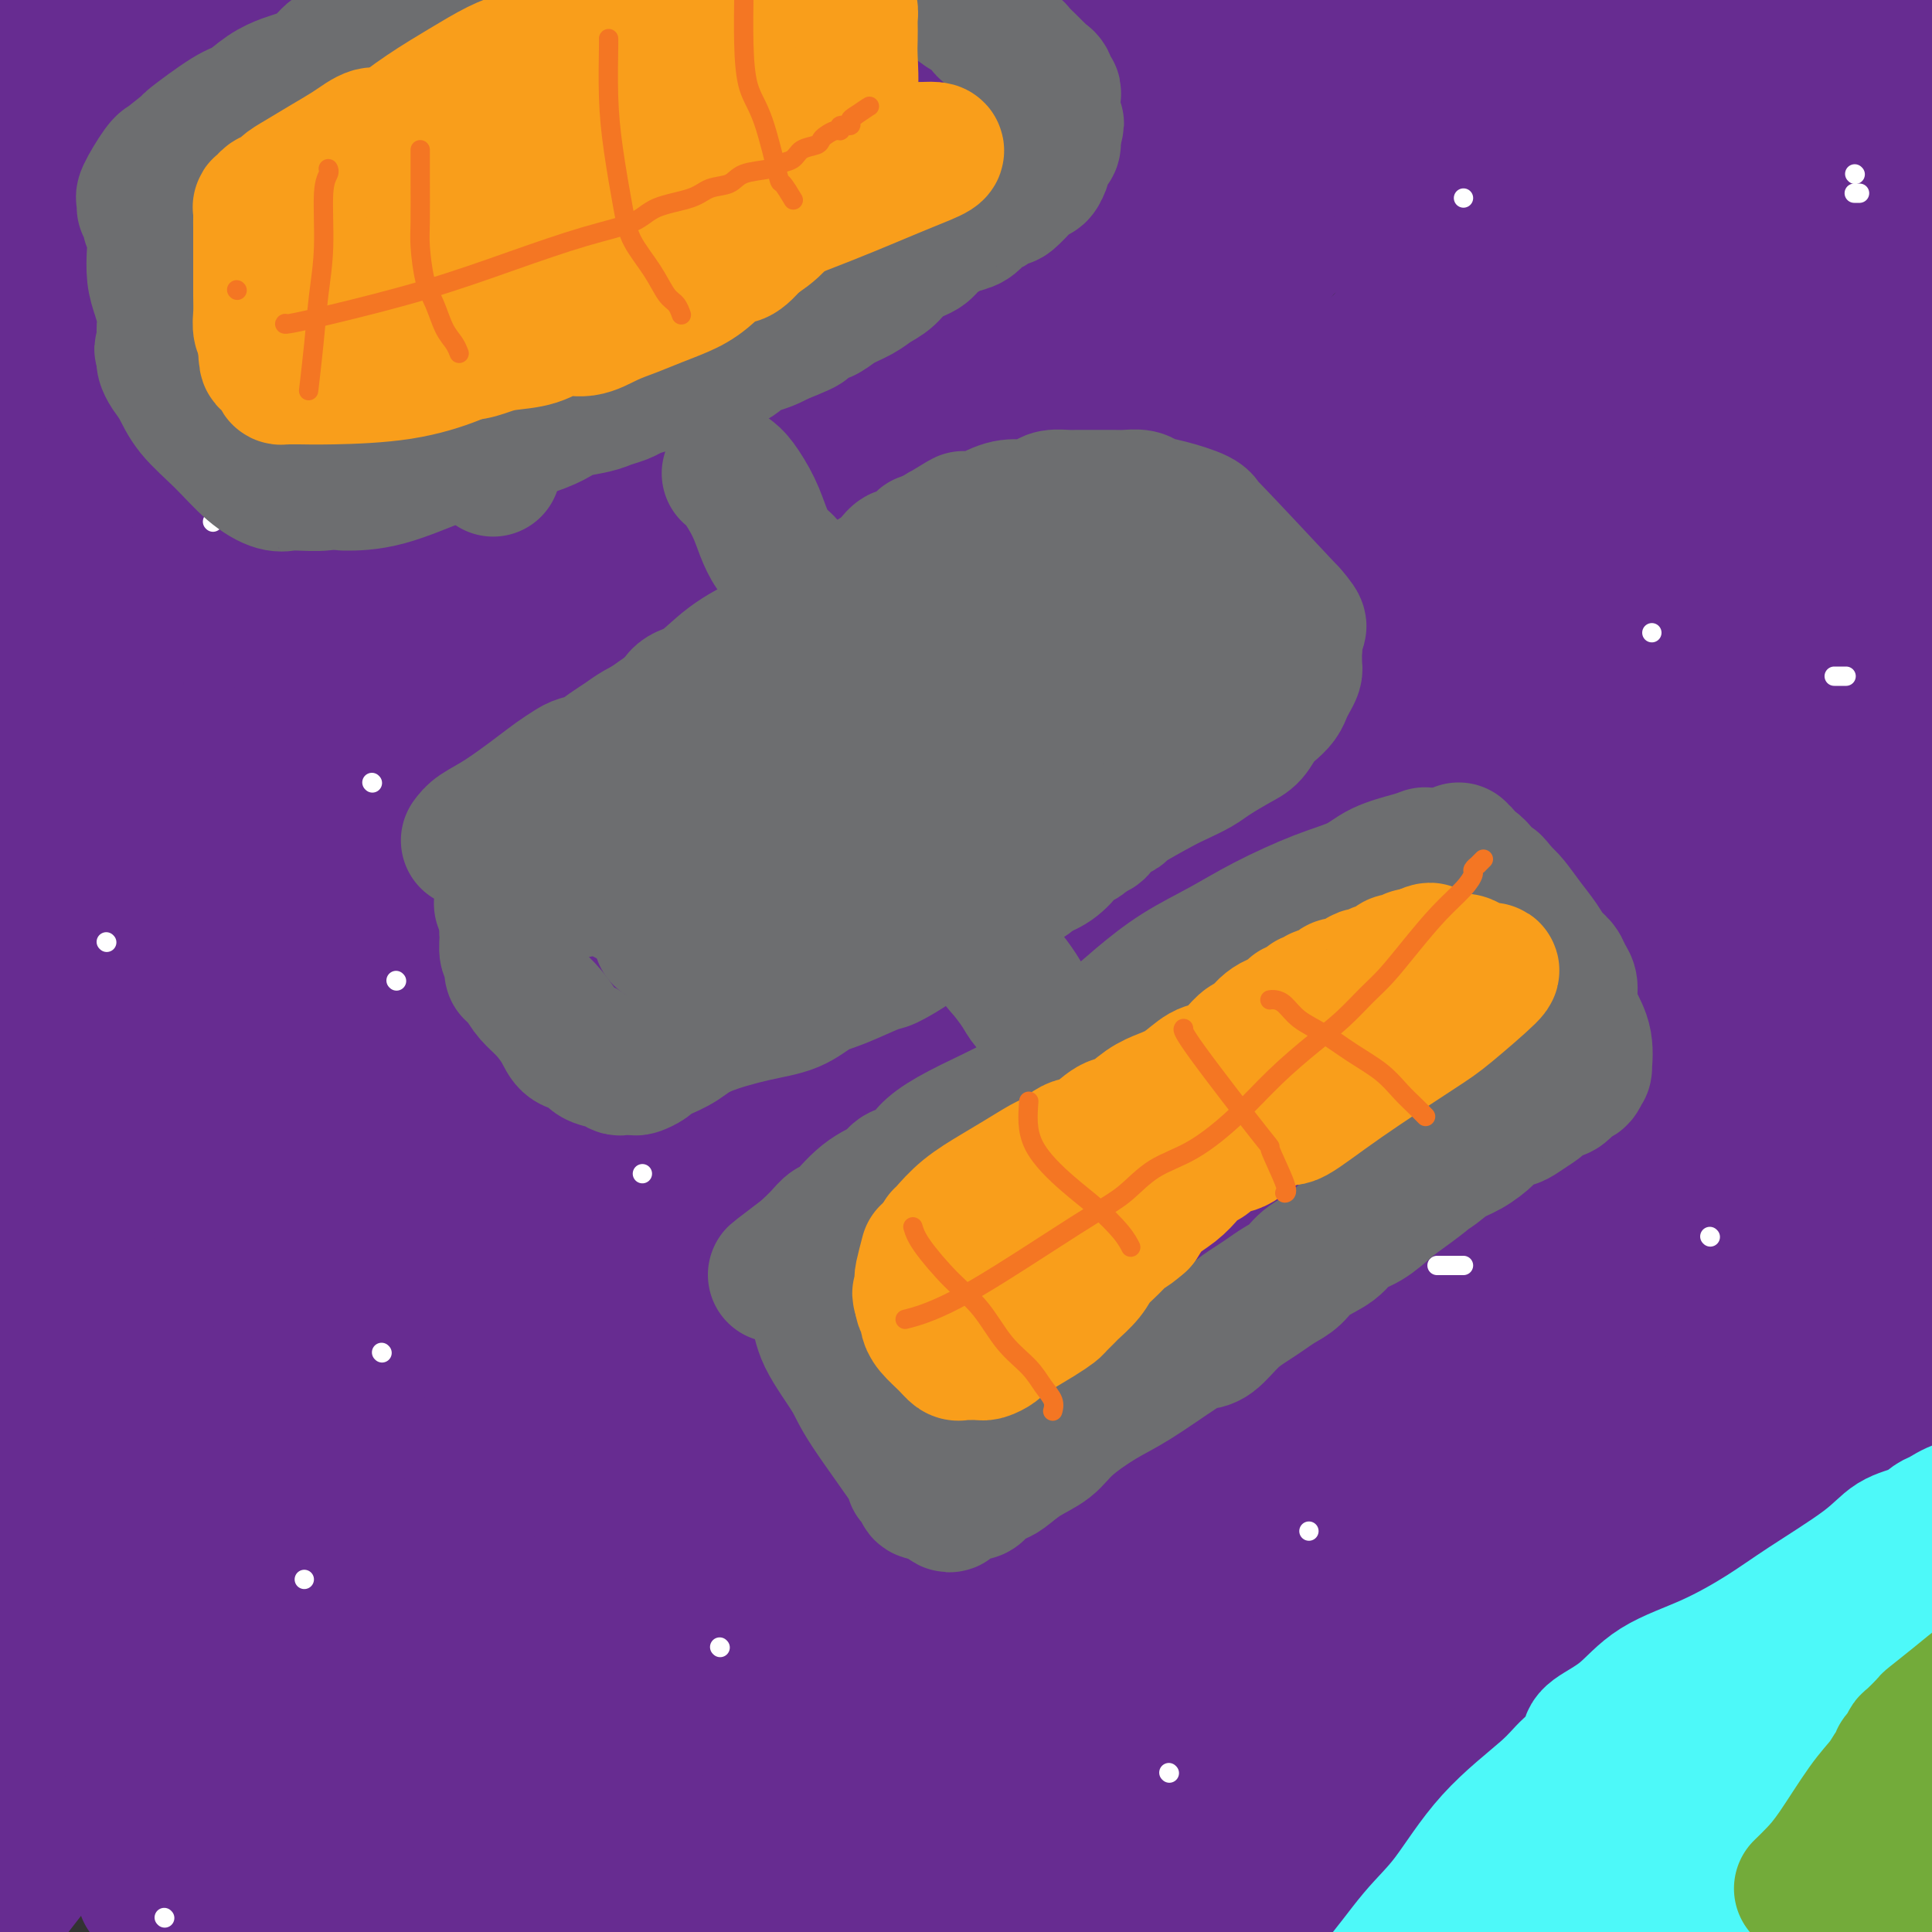 <svg viewBox='0 0 400 400' version='1.1' xmlns='http://www.w3.org/2000/svg' xmlns:xlink='http://www.w3.org/1999/xlink'><rect x="0" y="0" width="400" height="400" fill="#333333" stroke="none"/><g fill='none' stroke='#672C91' stroke-width='28' stroke-linecap='round' stroke-linejoin='round'><path d='M25,377c-1.079,1.007 -2.157,2.014 2,0c4.157,-2.014 13.551,-7.050 8,-4c-5.551,3.050 -26.047,14.185 24,-13c50.047,-27.185 170.637,-92.691 221,-120c50.363,-27.309 30.497,-16.421 32,-15c1.503,1.421 24.373,-6.623 41,-11c16.627,-4.377 27.012,-5.085 37,-6c9.988,-0.915 19.579,-2.035 28,-3c8.421,-0.965 15.671,-1.773 19,-2c3.329,-0.227 2.739,0.127 4,0c1.261,-0.127 4.375,-0.736 1,0c-3.375,0.736 -13.240,2.817 -18,3c-4.760,0.183 -4.416,-1.533 -17,2c-12.584,3.533 -38.095,12.315 -56,19c-17.905,6.685 -28.205,11.274 -41,16c-12.795,4.726 -28.086,9.588 -42,15c-13.914,5.412 -26.451,11.372 -40,17c-13.549,5.628 -28.108,10.922 -41,17c-12.892,6.078 -24.115,12.938 -34,18c-9.885,5.062 -18.430,8.324 -26,12c-7.570,3.676 -14.163,7.764 -21,12c-6.837,4.236 -13.919,8.618 -21,13'/><path d='M85,347c-18.783,10.179 -14.739,8.128 -15,9c-0.261,0.872 -4.826,4.669 -8,7c-3.174,2.331 -4.957,3.198 -6,4c-1.043,0.802 -1.345,1.541 -2,2c-0.655,0.459 -1.661,0.639 -2,1c-0.339,0.361 -0.010,0.902 5,0c5.010,-0.902 14.701,-3.248 29,-10c14.299,-6.752 33.206,-17.910 53,-29c19.794,-11.090 40.474,-22.113 60,-32c19.526,-9.887 37.896,-18.637 54,-26c16.104,-7.363 29.941,-13.337 43,-18c13.059,-4.663 25.340,-8.015 39,-12c13.660,-3.985 28.700,-8.603 45,-13c16.300,-4.397 33.860,-8.572 48,-12c14.140,-3.428 24.859,-6.107 32,-8c7.141,-1.893 10.705,-2.998 13,-4c2.295,-1.002 3.321,-1.900 4,-2c0.679,-0.100 1.012,0.600 -3,1c-4.012,0.400 -12.370,0.501 -24,3c-11.630,2.499 -26.534,7.396 -42,13c-15.466,5.604 -31.496,11.914 -49,19c-17.504,7.086 -36.482,14.946 -56,23c-19.518,8.054 -39.577,16.301 -57,24c-17.423,7.699 -32.212,14.849 -47,22'/><path d='M199,309c-38.455,16.820 -30.091,14.870 -33,17c-2.909,2.130 -17.091,8.342 -27,14c-9.909,5.658 -15.546,10.764 -23,16c-7.454,5.236 -16.724,10.604 -26,16c-9.276,5.396 -18.557,10.822 -26,15c-7.443,4.178 -13.048,7.109 -18,10c-4.952,2.891 -9.251,5.740 -11,7c-1.749,1.260 -0.947,0.929 -1,1c-0.053,0.071 -0.960,0.545 -1,1c-0.040,0.455 0.788,0.891 6,-1c5.212,-1.891 14.808,-6.108 25,-12c10.192,-5.892 20.982,-13.460 35,-22c14.018,-8.540 31.265,-18.054 48,-27c16.735,-8.946 32.957,-17.325 60,-30c27.043,-12.675 64.906,-29.646 82,-37c17.094,-7.354 13.417,-5.091 20,-7c6.583,-1.909 23.425,-7.991 36,-12c12.575,-4.009 20.882,-5.944 30,-8c9.118,-2.056 19.046,-4.231 26,-6c6.954,-1.769 10.934,-3.131 14,-4c3.066,-0.869 5.219,-1.244 7,-2c1.781,-0.756 3.189,-1.893 3,-2c-0.189,-0.107 -1.974,0.817 -8,3c-6.026,2.183 -16.293,5.624 -29,11c-12.707,5.376 -27.853,12.688 -43,20'/><path d='M345,270c-20.783,8.603 -32.741,13.109 -45,18c-12.259,4.891 -24.819,10.165 -37,16c-12.181,5.835 -23.984,12.231 -36,18c-12.016,5.769 -24.245,10.912 -36,17c-11.755,6.088 -23.036,13.120 -34,20c-10.964,6.880 -21.610,13.608 -31,19c-9.390,5.392 -17.522,9.447 -24,13c-6.478,3.553 -11.302,6.604 -14,9c-2.698,2.396 -3.271,4.136 -4,5c-0.729,0.864 -1.614,0.852 -2,1c-0.386,0.148 -0.273,0.456 -1,1c-0.727,0.544 -2.295,1.323 3,-1c5.295,-2.323 17.454,-7.747 25,-13c7.546,-5.253 10.481,-10.336 47,-29c36.519,-18.664 106.623,-50.910 138,-65c31.377,-14.090 24.029,-10.026 25,-10c0.971,0.026 10.263,-3.988 22,-8c11.737,-4.012 25.920,-8.024 36,-11c10.080,-2.976 16.057,-4.917 23,-7c6.943,-2.083 14.853,-4.307 18,-5c3.147,-0.693 1.531,0.146 2,0c0.469,-0.146 3.023,-1.276 5,-2c1.977,-0.724 3.379,-1.041 2,-1c-1.379,0.041 -5.537,0.440 -15,4c-9.463,3.560 -24.232,10.280 -39,17'/><path d='M373,276c-17.210,7.119 -34.234,14.915 -52,23c-17.766,8.085 -36.273,16.459 -53,25c-16.727,8.541 -31.675,17.250 -45,26c-13.325,8.750 -25.027,17.543 -37,26c-11.973,8.457 -24.217,16.580 -35,25c-10.783,8.420 -20.105,17.138 -27,24c-6.895,6.862 -11.362,11.870 -14,15c-2.638,3.130 -3.445,4.384 -4,5c-0.555,0.616 -0.858,0.596 -1,1c-0.142,0.404 -0.124,1.233 4,-1c4.124,-2.233 12.352,-7.529 25,-16c12.648,-8.471 29.716,-20.117 50,-31c20.284,-10.883 43.785,-21.003 64,-29c20.215,-7.997 37.145,-13.872 51,-19c13.855,-5.128 24.634,-9.510 41,-14c16.366,-4.490 38.319,-9.087 49,-12c10.681,-2.913 10.089,-4.142 11,-5c0.911,-0.858 3.325,-1.344 5,-2c1.675,-0.656 2.609,-1.481 2,-2c-0.609,-0.519 -2.762,-0.732 -5,-1c-2.238,-0.268 -4.559,-0.592 -9,0c-4.441,0.592 -11.000,2.101 -19,1c-8.000,-1.101 -17.439,-4.812 -54,7c-36.561,11.812 -100.243,39.145 -125,50c-24.757,10.855 -10.588,5.230 -6,4c4.588,-1.230 -0.403,1.934 -5,5c-4.597,3.066 -8.798,6.033 -13,9'/><path d='M171,390c-6.218,4.614 -9.763,7.148 -12,9c-2.237,1.852 -3.165,3.020 -4,4c-0.835,0.980 -1.576,1.771 -1,2c0.576,0.229 2.468,-0.103 13,-5c10.532,-4.897 29.704,-14.359 41,-20c11.296,-5.641 14.714,-7.462 25,-12c10.286,-4.538 27.439,-11.793 46,-19c18.561,-7.207 38.532,-14.364 51,-19c12.468,-4.636 17.435,-6.749 20,-8c2.565,-1.251 2.727,-1.639 5,-3c2.273,-1.361 6.655,-3.693 9,-5c2.345,-1.307 2.653,-1.587 3,-2c0.347,-0.413 0.734,-0.959 1,-1c0.266,-0.041 0.413,0.424 -5,0c-5.413,-0.424 -16.386,-1.737 -30,-1c-13.614,0.737 -29.870,3.523 -47,7c-17.130,3.477 -35.135,7.644 -50,12c-14.865,4.356 -26.589,8.901 -45,17c-18.411,8.099 -43.508,19.751 -55,25c-11.492,5.249 -9.380,4.093 -13,7c-3.620,2.907 -12.974,9.875 -20,15c-7.026,5.125 -11.726,8.407 -16,11c-4.274,2.593 -8.124,4.496 -10,6c-1.876,1.504 -1.779,2.610 -2,3c-0.221,0.390 -0.760,0.063 -1,0c-0.240,-0.063 -0.180,0.137 4,0c4.180,-0.137 12.480,-0.611 25,-4c12.520,-3.389 29.260,-9.695 46,-16'/><path d='M149,393c17.643,-5.930 38.752,-12.756 60,-19c21.248,-6.244 42.636,-11.905 62,-17c19.364,-5.095 36.705,-9.623 51,-13c14.295,-3.377 25.543,-5.602 35,-7c9.457,-1.398 17.124,-1.968 23,-3c5.876,-1.032 9.960,-2.525 13,-3c3.040,-0.475 5.037,0.068 7,0c1.963,-0.068 3.891,-0.746 5,-1c1.109,-0.254 1.399,-0.082 0,0c-1.399,0.082 -4.487,0.075 -16,1c-11.513,0.925 -31.451,2.781 -52,5c-20.549,2.219 -41.709,4.800 -69,11c-27.291,6.200 -60.712,16.017 -76,20c-15.288,3.983 -12.444,2.131 -16,4c-3.556,1.869 -13.511,7.459 -18,10c-4.489,2.541 -3.511,2.035 -5,2c-1.489,-0.035 -5.446,0.402 1,0c6.446,-0.402 23.296,-1.644 39,-3c15.704,-1.356 30.262,-2.828 45,-4c14.738,-1.172 29.656,-2.044 43,-3c13.344,-0.956 25.115,-1.996 36,-3c10.885,-1.004 20.883,-1.971 31,-3c10.117,-1.029 20.351,-2.121 29,-3c8.649,-0.879 15.713,-1.544 20,-2c4.287,-0.456 5.796,-0.702 7,-1c1.204,-0.298 2.102,-0.649 3,-1'/><path d='M407,360c39.641,-3.557 11.743,-0.949 1,0c-10.743,0.949 -4.332,0.239 -6,0c-1.668,-0.239 -11.413,-0.007 -22,1c-10.587,1.007 -22.014,2.789 -37,5c-14.986,2.211 -33.531,4.852 -50,8c-16.469,3.148 -30.863,6.804 -45,11c-14.137,4.196 -28.016,8.932 -37,12c-8.984,3.068 -13.073,4.468 -16,6c-2.927,1.532 -4.693,3.195 -6,4c-1.307,0.805 -2.153,0.751 -3,1c-0.847,0.249 -1.693,0.802 -2,1c-0.307,0.198 -0.076,0.042 0,0c0.076,-0.042 -0.002,0.029 0,0c0.002,-0.029 0.084,-0.159 0,0c-0.084,0.159 -0.335,0.608 5,0c5.335,-0.608 16.258,-2.272 24,-3c7.742,-0.728 12.305,-0.520 37,-3c24.695,-2.480 69.521,-7.646 88,-10c18.479,-2.354 10.610,-1.895 13,-2c2.390,-0.105 15.041,-0.775 23,-1c7.959,-0.225 11.228,-0.005 16,0c4.772,0.005 11.048,-0.205 15,0c3.952,0.205 5.581,0.826 7,1c1.419,0.174 2.628,-0.098 4,0c1.372,0.098 2.908,0.565 4,1c1.092,0.435 1.741,0.839 2,1c0.259,0.161 0.130,0.081 0,0'/><path d='M422,393c2.706,0.344 0.970,-0.297 -2,0c-2.970,0.297 -7.174,1.531 -19,3c-11.826,1.469 -31.274,3.174 -43,4c-11.726,0.826 -15.730,0.773 -28,2c-12.270,1.227 -32.806,3.735 -48,6c-15.194,2.265 -25.045,4.288 -29,5c-3.955,0.712 -2.013,0.113 -2,0c0.013,-0.113 -1.905,0.260 0,0c1.905,-0.260 7.631,-1.152 17,-2c9.369,-0.848 22.381,-1.652 35,-3c12.619,-1.348 24.846,-3.241 37,-5c12.154,-1.759 24.234,-3.385 34,-5c9.766,-1.615 17.218,-3.220 23,-5c5.782,-1.780 9.893,-3.735 13,-5c3.107,-1.265 5.208,-1.840 7,-3c1.792,-1.160 3.273,-2.903 4,-4c0.727,-1.097 0.700,-1.546 1,-2c0.300,-0.454 0.926,-0.911 1,-1c0.074,-0.089 -0.403,0.190 -1,0c-0.597,-0.190 -1.315,-0.848 -2,-2c-0.685,-1.152 -1.337,-2.796 -4,-4c-2.663,-1.204 -7.337,-1.966 -14,-5c-6.663,-3.034 -15.316,-8.339 -24,-13c-8.684,-4.661 -17.399,-8.677 -23,-11c-5.601,-2.323 -8.089,-2.953 -10,-4c-1.911,-1.047 -3.245,-2.513 -4,-3c-0.755,-0.487 -0.930,0.004 -1,0c-0.070,-0.004 -0.035,-0.502 0,-1'/><path d='M340,335c-12.861,-6.712 -3.512,-1.993 0,-1c3.512,0.993 1.189,-1.742 0,-3c-1.189,-1.258 -1.242,-1.041 -1,-4c0.242,-2.959 0.781,-9.095 1,-16c0.219,-6.905 0.120,-14.578 1,-21c0.880,-6.422 2.738,-11.593 4,-15c1.262,-3.407 1.926,-5.052 4,-8c2.074,-2.948 5.556,-7.201 7,-9c1.444,-1.799 0.848,-1.145 2,-1c1.152,0.145 4.051,-0.220 4,-2c-0.051,-1.780 -3.054,-4.976 1,-1c4.054,3.976 15.163,15.124 20,21c4.837,5.876 3.401,6.480 4,12c0.599,5.520 3.232,15.958 5,25c1.768,9.042 2.670,16.690 3,24c0.330,7.310 0.089,14.283 0,20c-0.089,5.717 -0.026,10.180 0,15c0.026,4.820 0.015,9.998 0,13c-0.015,3.002 -0.034,3.829 0,4c0.034,0.171 0.122,-0.314 0,-8c-0.122,-7.686 -0.453,-22.575 0,-38c0.453,-15.425 1.690,-31.387 3,-46c1.310,-14.613 2.691,-27.876 4,-39c1.309,-11.124 2.545,-20.110 3,-27c0.455,-6.890 0.130,-11.683 0,-16c-0.130,-4.317 -0.065,-8.159 0,-12'/><path d='M405,202c1.774,-31.088 1.210,-15.810 1,-13c-0.210,2.810 -0.065,-6.850 0,-11c0.065,-4.150 0.049,-2.789 0,-3c-0.049,-0.211 -0.130,-1.994 0,-1c0.130,0.994 0.470,4.766 0,12c-0.470,7.234 -1.749,17.932 -4,30c-2.251,12.068 -5.475,25.508 -8,39c-2.525,13.492 -4.351,27.037 -6,39c-1.649,11.963 -3.121,22.343 -4,30c-0.879,7.657 -1.164,12.591 -1,17c0.164,4.409 0.777,8.294 1,10c0.223,1.706 0.056,1.232 0,1c-0.056,-0.232 -0.002,-0.221 0,-5c0.002,-4.779 -0.049,-14.348 0,-23c0.049,-8.652 0.199,-16.389 1,-25c0.801,-8.611 2.253,-18.097 4,-27c1.747,-8.903 3.789,-17.223 5,-25c1.211,-7.777 1.590,-15.012 2,-21c0.410,-5.988 0.849,-10.730 1,-14c0.151,-3.270 0.013,-5.067 0,-6c-0.013,-0.933 0.100,-1.003 0,-1c-0.100,0.003 -0.411,0.078 -1,0c-0.589,-0.078 -1.454,-0.308 -3,8c-1.546,8.308 -3.773,25.154 -6,42'/><path d='M387,255c-1.045,7.841 -0.658,6.443 -2,16c-1.342,9.557 -4.412,30.067 -6,41c-1.588,10.933 -1.693,12.287 -2,16c-0.307,3.713 -0.815,9.783 -1,13c-0.185,3.217 -0.049,3.579 0,5c0.049,1.421 0.009,3.900 0,5c-0.009,1.100 0.014,0.820 0,1c-0.014,0.180 -0.064,0.818 0,1c0.064,0.182 0.241,-0.094 0,0c-0.241,0.094 -0.902,0.557 -1,-1c-0.098,-1.557 0.366,-5.135 0,-10c-0.366,-4.865 -1.562,-11.016 -2,-19c-0.438,-7.984 -0.118,-17.800 0,-26c0.118,-8.200 0.032,-14.786 0,-21c-0.032,-6.214 -0.011,-12.058 0,-16c0.011,-3.942 0.012,-5.981 0,-8c-0.012,-2.019 -0.037,-4.018 0,-5c0.037,-0.982 0.135,-0.947 0,-1c-0.135,-0.053 -0.504,-0.194 -1,2c-0.496,2.194 -1.118,6.724 -4,15c-2.882,8.276 -8.024,20.298 -15,32c-6.976,11.702 -15.787,23.085 -22,33c-6.213,9.915 -9.826,18.362 -13,25c-3.174,6.638 -5.907,11.468 -8,15c-2.093,3.532 -3.547,5.766 -5,8'/><path d='M305,376c-7.874,12.927 -3.559,4.746 -2,2c1.559,-2.746 0.364,-0.057 0,1c-0.364,1.057 0.104,0.484 -1,0c-1.104,-0.484 -3.781,-0.877 -5,-1c-1.219,-0.123 -0.980,0.026 -2,-1c-1.020,-1.026 -3.300,-3.226 -5,-8c-1.700,-4.774 -2.821,-12.123 -3,-20c-0.179,-7.877 0.582,-16.281 2,-24c1.418,-7.719 3.491,-14.751 10,-27c6.509,-12.249 17.452,-29.715 26,-43c8.548,-13.285 14.700,-22.388 18,-28c3.300,-5.612 3.747,-7.732 7,-13c3.253,-5.268 9.311,-13.685 17,-25c7.689,-11.315 17.009,-25.527 21,-32c3.991,-6.473 2.652,-5.207 5,-9c2.348,-3.793 8.381,-12.646 11,-17c2.619,-4.354 1.822,-4.211 1,-4c-0.822,0.211 -1.669,0.490 -4,0c-2.331,-0.490 -6.145,-1.749 -13,1c-6.855,2.749 -16.751,9.504 -30,19c-13.249,9.496 -29.849,21.732 -46,35c-16.151,13.268 -31.852,27.570 -47,42c-15.148,14.430 -29.744,28.990 -44,44c-14.256,15.010 -28.171,30.472 -42,45c-13.829,14.528 -27.571,28.124 -40,41c-12.429,12.876 -23.546,25.033 -35,37c-11.454,11.967 -23.245,23.744 -32,32c-8.755,8.256 -14.472,12.992 -18,16c-3.528,3.008 -4.865,4.288 -6,5c-1.135,0.712 -2.067,0.856 -3,1'/><path d='M45,445c-4.401,3.533 -1.905,1.364 -1,1c0.905,-0.364 0.218,1.075 0,-1c-0.218,-2.075 0.033,-7.665 4,-19c3.967,-11.335 11.651,-28.416 24,-48c12.349,-19.584 29.363,-41.673 44,-62c14.637,-20.327 26.898,-38.893 38,-56c11.102,-17.107 21.044,-32.754 30,-47c8.956,-14.246 16.924,-27.092 27,-40c10.076,-12.908 22.260,-25.879 37,-39c14.740,-13.121 32.036,-26.391 50,-38c17.964,-11.609 36.598,-21.555 53,-29c16.402,-7.445 30.574,-12.388 40,-16c9.426,-3.612 14.107,-5.894 16,-7c1.893,-1.106 0.999,-1.036 1,-1c0.001,0.036 0.899,0.037 1,0c0.101,-0.037 -0.593,-0.111 -1,0c-0.407,0.111 -0.526,0.407 -5,5c-4.474,4.593 -13.302,13.484 -25,25c-11.698,11.516 -26.268,25.656 -45,41c-18.732,15.344 -41.628,31.890 -65,50c-23.372,18.110 -47.219,37.783 -69,56c-21.781,18.217 -41.495,34.977 -61,52c-19.505,17.023 -38.802,34.309 -58,50c-19.198,15.691 -38.297,29.788 -51,41c-12.703,11.212 -19.012,19.540 -24,26c-4.988,6.460 -8.657,11.051 -10,13c-1.343,1.949 -0.362,1.255 0,1c0.362,-0.255 0.103,-0.073 0,0c-0.103,0.073 -0.052,0.036 0,0'/><path d='M-5,403c-5.527,4.754 -2.344,-3.362 3,-14c5.344,-10.638 12.849,-23.798 26,-39c13.151,-15.202 31.948,-32.447 48,-48c16.052,-15.553 29.360,-29.415 41,-42c11.640,-12.585 21.612,-23.892 29,-34c7.388,-10.108 12.191,-19.017 20,-28c7.809,-8.983 18.625,-18.040 33,-29c14.375,-10.960 32.308,-23.822 50,-35c17.692,-11.178 35.143,-20.670 51,-30c15.857,-9.330 30.120,-18.497 44,-26c13.880,-7.503 27.375,-13.344 38,-18c10.625,-4.656 18.378,-8.129 23,-11c4.622,-2.871 6.112,-5.140 6,-6c-0.112,-0.860 -1.827,-0.310 0,-2c1.827,-1.690 7.196,-5.619 0,0c-7.196,5.619 -26.957,20.786 -37,29c-10.043,8.214 -10.370,9.474 -23,20c-12.630,10.526 -37.565,30.318 -59,49c-21.435,18.682 -39.372,36.254 -57,54c-17.628,17.746 -34.949,35.666 -50,52c-15.051,16.334 -27.833,31.082 -40,45c-12.167,13.918 -23.720,27.007 -35,39c-11.280,11.993 -22.289,22.891 -32,31c-9.711,8.109 -18.125,13.429 -23,17c-4.875,3.571 -6.209,5.393 -7,6c-0.791,0.607 -1.037,-0.002 -1,0c0.037,0.002 0.356,0.616 0,1c-0.356,0.384 -1.387,0.538 1,-4c2.387,-4.538 8.194,-13.769 14,-23'/><path d='M58,357c6.577,-9.456 16.019,-20.096 29,-33c12.981,-12.904 29.501,-28.072 51,-46c21.499,-17.928 47.978,-38.617 70,-55c22.022,-16.383 39.588,-28.460 57,-45c17.412,-16.540 34.670,-37.542 42,-47c7.330,-9.458 4.730,-7.374 8,-11c3.270,-3.626 12.409,-12.964 21,-20c8.591,-7.036 16.635,-11.770 24,-16c7.365,-4.230 14.050,-7.956 20,-11c5.950,-3.044 11.166,-5.405 16,-8c4.834,-2.595 9.287,-5.423 12,-7c2.713,-1.577 3.688,-1.904 2,-1c-1.688,0.904 -6.038,3.037 -8,4c-1.962,0.963 -1.536,0.755 -12,9c-10.464,8.245 -31.819,24.942 -42,32c-10.181,7.058 -9.189,4.476 -28,20c-18.811,15.524 -57.427,49.154 -81,72c-23.573,22.846 -32.105,34.909 -42,48c-9.895,13.091 -21.153,27.211 -30,39c-8.847,11.789 -15.285,21.248 -20,28c-4.715,6.752 -7.709,10.799 -10,13c-2.291,2.201 -3.880,2.558 -5,3c-1.120,0.442 -1.772,0.969 -2,1c-0.228,0.031 -0.032,-0.435 0,-1c0.032,-0.565 -0.099,-1.228 1,-6c1.099,-4.772 3.429,-13.653 10,-23c6.571,-9.347 17.382,-19.159 31,-31c13.618,-11.841 30.042,-25.710 46,-39c15.958,-13.290 31.450,-26.001 44,-37c12.550,-10.999 22.157,-20.285 29,-27c6.843,-6.715 10.921,-10.857 15,-15'/><path d='M306,147c27.305,-24.503 13.068,-11.260 9,-8c-4.068,3.260 2.031,-3.464 6,-7c3.969,-3.536 5.806,-3.883 9,-5c3.194,-1.117 7.744,-3.003 11,-5c3.256,-1.997 5.218,-4.103 7,-6c1.782,-1.897 3.383,-3.583 5,-5c1.617,-1.417 3.248,-2.564 2,-1c-1.248,1.564 -5.376,5.840 -8,7c-2.624,1.160 -3.743,-0.797 -32,26c-28.257,26.797 -83.653,82.348 -109,109c-25.347,26.652 -20.647,24.405 -20,25c0.647,0.595 -2.759,4.033 -5,6c-2.241,1.967 -3.317,2.461 -4,3c-0.683,0.539 -0.972,1.121 -1,1c-0.028,-0.121 0.205,-0.944 0,-1c-0.205,-0.056 -0.848,0.656 1,-4c1.848,-4.656 6.188,-14.681 13,-24c6.812,-9.319 16.098,-17.933 35,-37c18.902,-19.067 47.422,-48.588 61,-62c13.578,-13.412 12.216,-10.716 19,-17c6.784,-6.284 21.715,-21.547 33,-31c11.285,-9.453 18.924,-13.097 25,-16c6.076,-2.903 10.587,-5.067 13,-7c2.413,-1.933 2.727,-3.636 4,-3c1.273,0.636 3.507,3.610 -2,11c-5.507,7.390 -18.753,19.195 -32,31'/><path d='M346,127c-16.856,13.260 -42.996,30.909 -70,50c-27.004,19.091 -54.871,39.625 -77,58c-22.129,18.375 -38.520,34.592 -50,47c-11.480,12.408 -18.050,21.006 -22,26c-3.950,4.994 -5.279,6.383 -6,7c-0.721,0.617 -0.835,0.462 -1,1c-0.165,0.538 -0.382,1.767 0,-1c0.382,-2.767 1.363,-9.532 4,-17c2.637,-7.468 6.931,-15.640 27,-36c20.069,-20.360 55.915,-52.908 81,-76c25.085,-23.092 39.410,-36.728 47,-44c7.590,-7.272 8.447,-8.181 18,-17c9.553,-8.819 27.803,-25.549 38,-34c10.197,-8.451 12.343,-8.623 15,-10c2.657,-1.377 5.826,-3.958 7,-5c1.174,-1.042 0.352,-0.544 1,-1c0.648,-0.456 2.765,-1.866 -1,0c-3.765,1.866 -13.412,7.008 -30,16c-16.588,8.992 -40.116,21.834 -63,36c-22.884,14.166 -45.123,29.654 -66,46c-20.877,16.346 -40.392,33.549 -57,50c-16.608,16.451 -30.307,32.151 -42,46c-11.693,13.849 -21.379,25.847 -28,35c-6.621,9.153 -10.178,15.459 -17,27c-6.822,11.541 -16.908,28.316 -21,35c-4.092,6.684 -2.190,3.276 -2,3c0.190,-0.276 -1.334,2.580 -2,4c-0.666,1.420 -0.476,1.406 0,0c0.476,-1.406 1.238,-4.203 2,-7'/><path d='M31,366c2.267,-5.415 6.934,-15.451 15,-28c8.066,-12.549 19.530,-27.610 29,-41c9.470,-13.390 16.947,-25.111 36,-47c19.053,-21.889 49.681,-53.948 64,-69c14.319,-15.052 12.328,-13.097 19,-19c6.672,-5.903 22.006,-19.666 34,-30c11.994,-10.334 20.647,-17.241 28,-22c7.353,-4.759 13.406,-7.371 18,-10c4.594,-2.629 7.727,-5.275 10,-7c2.273,-1.725 3.684,-2.530 1,0c-2.684,2.530 -9.463,8.395 -19,17c-9.537,8.605 -21.831,19.949 -36,33c-14.169,13.051 -30.214,27.810 -44,42c-13.786,14.190 -25.314,27.812 -37,41c-11.686,13.188 -23.530,25.942 -34,39c-10.470,13.058 -19.566,26.419 -28,39c-8.434,12.581 -16.207,24.381 -23,35c-6.793,10.619 -12.604,20.059 -17,27c-4.396,6.941 -7.375,11.385 -10,15c-2.625,3.615 -4.897,6.401 -6,8c-1.103,1.599 -1.038,2.012 -1,2c0.038,-0.012 0.047,-0.448 0,0c-0.047,0.448 -0.151,1.780 0,0c0.151,-1.780 0.556,-6.673 2,-13c1.444,-6.327 3.927,-14.088 9,-23c5.073,-8.912 12.735,-18.975 21,-30c8.265,-11.025 17.132,-23.013 26,-35'/><path d='M88,290c12.290,-16.379 19.515,-24.828 31,-37c11.485,-12.172 27.231,-28.069 42,-42c14.769,-13.931 28.563,-25.896 40,-36c11.437,-10.104 20.519,-18.346 29,-25c8.481,-6.654 16.362,-11.721 21,-15c4.638,-3.279 6.035,-4.769 7,-6c0.965,-1.231 1.499,-2.202 1,-2c-0.499,0.202 -2.032,1.576 -3,2c-0.968,0.424 -1.372,-0.104 -11,6c-9.628,6.104 -28.480,18.838 -49,36c-20.520,17.162 -42.707,38.751 -61,59c-18.293,20.249 -32.693,39.159 -45,55c-12.307,15.841 -22.521,28.614 -31,42c-8.479,13.386 -15.223,27.387 -18,33c-2.777,5.613 -1.588,2.839 -2,3c-0.412,0.161 -2.426,3.256 -3,3c-0.574,-0.256 0.293,-3.864 8,-12c7.707,-8.136 22.253,-20.799 28,-28c5.747,-7.201 2.696,-8.940 51,-48c48.304,-39.060 147.965,-115.442 187,-146c39.035,-30.558 17.444,-15.291 17,-17c-0.444,-1.709 20.259,-20.394 31,-30c10.741,-9.606 11.519,-10.132 16,-12c4.481,-1.868 12.665,-5.078 19,-8c6.335,-2.922 10.821,-5.556 14,-7c3.179,-1.444 5.051,-1.698 6,-2c0.949,-0.302 0.974,-0.651 1,-1'/><path d='M414,55c5.897,-2.847 0.639,-0.963 -1,0c-1.639,0.963 0.339,1.005 -1,1c-1.339,-0.005 -5.997,-0.059 -11,3c-5.003,3.059 -10.351,9.229 -17,19c-6.649,9.771 -14.597,23.143 -23,37c-8.403,13.857 -17.259,28.199 -25,42c-7.741,13.801 -14.365,27.060 -20,39c-5.635,11.940 -10.281,22.561 -14,30c-3.719,7.439 -6.512,11.694 -8,14c-1.488,2.306 -1.672,2.661 -2,3c-0.328,0.339 -0.801,0.662 -1,0c-0.199,-0.662 -0.126,-2.310 0,-4c0.126,-1.690 0.303,-3.421 1,-9c0.697,-5.579 1.914,-15.005 6,-25c4.086,-9.995 11.043,-20.561 18,-32c6.957,-11.439 13.916,-23.753 20,-35c6.084,-11.247 11.294,-21.426 17,-33c5.706,-11.574 11.909,-24.543 15,-30c3.091,-5.457 3.069,-3.403 4,-4c0.931,-0.597 2.813,-3.844 4,-6c1.187,-2.156 1.678,-3.221 2,-2c0.322,1.221 0.474,4.730 -1,12c-1.474,7.270 -4.575,18.303 -9,31c-4.425,12.697 -10.175,27.057 -16,41c-5.825,13.943 -11.726,27.469 -16,38c-4.274,10.531 -6.920,18.066 -9,23c-2.080,4.934 -3.594,7.267 -4,8c-0.406,0.733 0.297,-0.133 1,-1'/><path d='M324,215c-6.490,14.283 -0.715,-4.510 5,-19c5.715,-14.490 11.370,-24.677 19,-39c7.630,-14.323 17.236,-32.781 25,-49c7.764,-16.219 13.687,-30.199 19,-47c5.313,-16.801 10.016,-36.422 12,-45c1.984,-8.578 1.248,-6.114 1,-5c-0.248,1.114 -0.010,0.878 1,0c1.010,-0.878 2.790,-2.397 -2,17c-4.790,19.397 -16.150,59.710 -26,92c-9.850,32.290 -18.190,56.556 -25,78c-6.810,21.444 -12.091,40.065 -15,52c-2.909,11.935 -3.447,17.184 -4,20c-0.553,2.816 -1.120,3.200 -1,1c0.120,-2.200 0.926,-6.982 0,-6c-0.926,0.982 -3.583,7.729 2,-13c5.583,-20.729 19.405,-68.934 27,-98c7.595,-29.066 8.964,-38.992 11,-51c2.036,-12.008 4.739,-26.096 6,-35c1.261,-8.904 1.079,-12.622 1,-15c-0.079,-2.378 -0.054,-3.414 0,-4c0.054,-0.586 0.139,-0.722 0,-1c-0.139,-0.278 -0.501,-0.699 0,0c0.501,0.699 1.866,2.517 4,9c2.134,6.483 5.036,17.630 6,33c0.964,15.370 -0.010,34.963 -2,55c-1.990,20.037 -4.995,40.519 -8,61'/><path d='M380,206c-2.643,17.441 -5.250,30.545 -7,37c-1.750,6.455 -2.642,6.261 -3,7c-0.358,0.739 -0.180,2.409 0,3c0.180,0.591 0.363,0.102 0,-1c-0.363,-1.102 -1.273,-2.817 -2,-4c-0.727,-1.183 -1.272,-1.834 -2,-8c-0.728,-6.166 -1.641,-17.846 -2,-30c-0.359,-12.154 -0.166,-24.783 0,-38c0.166,-13.217 0.306,-27.022 1,-40c0.694,-12.978 1.943,-25.130 3,-36c1.057,-10.870 1.923,-20.460 3,-28c1.077,-7.540 2.365,-13.031 4,-18c1.635,-4.969 3.617,-9.418 5,-12c1.383,-2.582 2.168,-3.299 3,-4c0.832,-0.701 1.712,-1.386 2,-1c0.288,0.386 -0.016,1.845 0,0c0.016,-1.845 0.350,-6.993 3,2c2.650,8.993 7.614,32.127 10,45c2.386,12.873 2.193,15.483 2,20c-0.193,4.517 -0.388,10.940 0,23c0.388,12.060 1.358,29.758 2,44c0.642,14.242 0.955,25.028 2,36c1.045,10.972 2.820,22.130 4,27c1.180,4.870 1.765,3.452 2,3c0.235,-0.452 0.121,0.063 0,0c-0.121,-0.063 -0.250,-0.702 0,0c0.250,0.702 0.879,2.746 2,-6c1.121,-8.746 2.733,-28.282 4,-43c1.267,-14.718 2.187,-24.616 3,-37c0.813,-12.384 1.518,-27.252 2,-42c0.482,-14.748 0.741,-29.374 1,-44'/><path d='M422,61c0.249,-20.182 -0.627,-27.635 -1,-34c-0.373,-6.365 -0.241,-11.640 -1,-15c-0.759,-3.360 -2.409,-4.804 -3,-6c-0.591,-1.196 -0.122,-2.142 0,-3c0.122,-0.858 -0.104,-1.627 -1,-2c-0.896,-0.373 -2.462,-0.349 -5,0c-2.538,0.349 -6.046,1.022 -9,2c-2.954,0.978 -5.353,2.262 -14,8c-8.647,5.738 -23.543,15.932 -43,28c-19.457,12.068 -43.477,26.011 -64,40c-20.523,13.989 -37.549,28.026 -52,41c-14.451,12.974 -26.327,24.886 -36,36c-9.673,11.114 -17.143,21.430 -25,33c-7.857,11.570 -16.099,24.395 -24,37c-7.901,12.605 -15.460,24.990 -22,37c-6.540,12.010 -12.063,23.645 -16,32c-3.937,8.355 -6.290,13.429 -8,17c-1.710,3.571 -2.778,5.638 -3,6c-0.222,0.362 0.401,-0.981 0,-1c-0.401,-0.019 -1.826,1.287 2,-6c3.826,-7.287 12.904,-23.166 31,-46c18.096,-22.834 45.211,-52.622 68,-78c22.789,-25.378 41.251,-46.345 55,-64c13.749,-17.655 22.786,-31.999 31,-45c8.214,-13.001 15.604,-24.660 23,-35c7.396,-10.340 14.799,-19.361 23,-27c8.201,-7.639 17.200,-13.897 26,-19c8.800,-5.103 17.400,-9.052 26,-13'/><path d='M380,-16c7.719,-3.993 14.017,-7.474 17,-9c2.983,-1.526 2.652,-1.096 3,-1c0.348,0.096 1.376,-0.142 1,0c-0.376,0.142 -2.156,0.662 -1,0c1.156,-0.662 5.248,-2.508 -5,7c-10.248,9.508 -34.835,30.370 -45,39c-10.165,8.630 -5.910,5.029 -20,16c-14.090,10.971 -46.527,36.515 -68,55c-21.473,18.485 -31.982,29.913 -45,43c-13.018,13.087 -28.546,27.835 -43,42c-14.454,14.165 -27.833,27.746 -41,41c-13.167,13.254 -26.122,26.180 -37,38c-10.878,11.820 -19.679,22.534 -29,33c-9.321,10.466 -19.163,20.684 -25,28c-5.837,7.316 -7.670,11.732 -10,15c-2.330,3.268 -5.156,5.389 -7,7c-1.844,1.611 -2.705,2.712 -3,3c-0.295,0.288 -0.023,-0.236 0,0c0.023,0.236 -0.203,1.233 0,0c0.203,-1.233 0.835,-4.694 5,-12c4.165,-7.306 11.864,-18.457 21,-32c9.136,-13.543 19.711,-29.479 32,-47c12.289,-17.521 26.294,-36.626 41,-56c14.706,-19.374 30.114,-39.015 43,-57c12.886,-17.985 23.251,-34.314 34,-49c10.749,-14.686 21.881,-27.730 33,-40c11.119,-12.270 22.224,-23.765 33,-34c10.776,-10.235 21.222,-19.210 32,-27c10.778,-7.790 21.889,-14.395 33,-21'/><path d='M329,-34c10.390,-6.040 19.866,-10.639 26,-14c6.134,-3.361 8.927,-5.485 11,-7c2.073,-1.515 3.425,-2.422 4,-3c0.575,-0.578 0.373,-0.828 0,0c-0.373,0.828 -0.917,2.734 -1,4c-0.083,1.266 0.295,1.894 -6,9c-6.295,7.106 -19.264,20.692 -34,35c-14.736,14.308 -31.239,29.339 -48,46c-16.761,16.661 -33.781,34.950 -50,54c-16.219,19.050 -31.638,38.859 -46,57c-14.362,18.141 -27.669,34.615 -40,51c-12.331,16.385 -23.687,32.682 -36,49c-12.313,16.318 -25.582,32.658 -39,48c-13.418,15.342 -26.986,29.685 -36,41c-9.014,11.315 -13.473,19.601 -17,25c-3.527,5.399 -6.122,7.911 -7,9c-0.878,1.089 -0.038,0.756 0,1c0.038,0.244 -0.728,1.065 -1,1c-0.272,-0.065 -0.052,-1.016 0,0c0.052,1.016 -0.063,3.999 0,0c0.063,-3.999 0.304,-14.981 5,-28c4.696,-13.019 13.846,-28.076 18,-35c4.154,-6.924 3.311,-5.715 13,-21c9.689,-15.285 29.909,-47.064 45,-70c15.091,-22.936 25.054,-37.030 36,-52c10.946,-14.970 22.875,-30.816 36,-46c13.125,-15.184 27.445,-29.707 44,-45c16.555,-15.293 35.345,-31.357 52,-46c16.655,-14.643 31.176,-27.865 45,-40c13.824,-12.135 26.950,-23.181 37,-32c10.050,-8.819 17.025,-15.409 24,-22'/><path d='M364,-65c26.294,-23.520 13.030,-12.322 9,-9c-4.030,3.322 1.175,-1.234 3,-3c1.825,-1.766 0.270,-0.743 0,-1c-0.270,-0.257 0.744,-1.795 -4,1c-4.744,2.795 -15.247,9.923 -29,21c-13.753,11.077 -30.757,26.104 -49,43c-18.243,16.896 -37.725,35.663 -56,56c-18.275,20.337 -35.344,42.246 -48,59c-12.656,16.754 -20.899,28.353 -39,57c-18.101,28.647 -46.062,74.341 -62,101c-15.938,26.659 -19.854,34.283 -27,45c-7.146,10.717 -17.521,24.527 -24,34c-6.479,9.473 -9.063,14.610 -11,18c-1.937,3.390 -3.227,5.033 -4,6c-0.773,0.967 -1.029,1.260 -1,2c0.029,0.740 0.342,1.929 0,0c-0.342,-1.929 -1.338,-6.976 -2,-14c-0.662,-7.024 -0.989,-16.026 -1,-28c-0.011,-11.974 0.295,-26.919 2,-45c1.705,-18.081 4.810,-39.296 8,-57c3.190,-17.704 6.465,-31.895 10,-55c3.535,-23.105 7.328,-55.124 9,-70c1.672,-14.876 1.221,-12.611 2,-18c0.779,-5.389 2.786,-18.434 4,-28c1.214,-9.566 1.635,-15.652 3,-21c1.365,-5.348 3.676,-9.956 5,-13c1.324,-3.044 1.662,-4.522 2,-6'/><path d='M64,10c0.937,-4.339 -0.222,-5.686 0,-1c0.222,4.686 1.824,15.404 -2,32c-3.824,16.596 -13.074,39.071 -18,49c-4.926,9.929 -5.526,7.311 -10,28c-4.474,20.689 -12.821,64.683 -17,93c-4.179,28.317 -4.192,40.956 -5,54c-0.808,13.044 -2.413,26.492 -3,38c-0.587,11.508 -0.156,21.075 0,28c0.156,6.925 0.036,11.209 0,15c-0.036,3.791 0.013,7.090 0,8c-0.013,0.910 -0.086,-0.568 0,0c0.086,0.568 0.331,3.181 -1,-12c-1.331,-15.181 -4.239,-48.158 -6,-71c-1.761,-22.842 -2.377,-35.550 -3,-50c-0.623,-14.450 -1.254,-30.644 -2,-47c-0.746,-16.356 -1.607,-32.876 -2,-49c-0.393,-16.124 -0.316,-31.852 0,-46c0.316,-14.148 0.873,-26.716 1,-38c0.127,-11.284 -0.176,-21.282 0,-29c0.176,-7.718 0.831,-13.154 1,-18c0.169,-4.846 -0.148,-9.102 0,-12c0.148,-2.898 0.761,-4.436 1,-6c0.239,-1.564 0.103,-3.152 0,-4c-0.103,-0.848 -0.172,-0.957 0,-1c0.172,-0.043 0.586,-0.022 1,0'/><path d='M-1,-29c0.974,-23.479 1.410,-5.176 2,1c0.590,6.176 1.336,0.226 2,0c0.664,-0.226 1.248,5.270 2,13c0.752,7.730 1.673,17.692 2,29c0.327,11.308 0.059,23.963 0,39c-0.059,15.037 0.089,32.457 0,49c-0.089,16.543 -0.416,32.210 0,47c0.416,14.790 1.576,28.701 2,42c0.424,13.299 0.113,25.984 0,37c-0.113,11.016 -0.029,20.364 0,28c0.029,7.636 0.002,13.560 0,18c-0.002,4.440 0.021,7.395 0,8c-0.021,0.605 -0.086,-1.140 0,0c0.086,1.140 0.324,5.166 0,-1c-0.324,-6.166 -1.210,-22.525 -2,-38c-0.790,-15.475 -1.485,-30.066 -2,-43c-0.515,-12.934 -0.850,-24.210 -1,-48c-0.150,-23.790 -0.115,-60.095 0,-77c0.115,-16.905 0.312,-14.410 1,-22c0.688,-7.590 1.868,-25.264 4,-39c2.132,-13.736 5.215,-23.535 7,-30c1.785,-6.465 2.270,-9.598 3,-12c0.730,-2.402 1.704,-4.075 2,-5c0.296,-0.925 -0.086,-1.104 0,-1c0.086,0.104 0.638,0.489 1,1c0.362,0.511 0.532,1.146 1,5c0.468,3.854 1.234,10.927 2,18'/><path d='M25,-10c0.655,8.559 0.293,18.456 0,32c-0.293,13.544 -0.518,30.734 -1,48c-0.482,17.266 -1.222,34.607 -2,52c-0.778,17.393 -1.596,34.837 -2,52c-0.404,17.163 -0.396,34.044 0,49c0.396,14.956 1.178,27.988 2,37c0.822,9.012 1.684,14.005 2,18c0.316,3.995 0.085,6.991 0,8c-0.085,1.009 -0.023,0.032 0,0c0.023,-0.032 0.006,0.883 0,0c-0.006,-0.883 -0.002,-3.563 0,-11c0.002,-7.437 0.001,-19.631 0,-33c-0.001,-13.369 -0.003,-27.914 0,-43c0.003,-15.086 0.012,-30.712 0,-47c-0.012,-16.288 -0.044,-33.236 0,-48c0.044,-14.764 0.166,-27.342 0,-37c-0.166,-9.658 -0.618,-16.395 1,-26c1.618,-9.605 5.307,-22.079 7,-28c1.693,-5.921 1.391,-5.288 2,-6c0.609,-0.712 2.130,-2.770 3,-5c0.870,-2.230 1.089,-4.631 2,-6c0.911,-1.369 2.515,-1.706 3,-2c0.485,-0.294 -0.149,-0.546 0,-1c0.149,-0.454 1.081,-1.112 3,1c1.919,2.112 4.826,6.992 7,14c2.174,7.008 3.616,16.143 4,37c0.384,20.857 -0.289,53.436 -1,76c-0.711,22.564 -1.461,35.113 -2,49c-0.539,13.887 -0.868,29.110 -1,41c-0.132,11.890 -0.066,20.445 0,29'/><path d='M52,240c-0.620,32.223 -0.169,15.281 0,10c0.169,-5.281 0.057,1.100 0,4c-0.057,2.900 -0.057,2.319 0,1c0.057,-1.319 0.172,-3.375 0,-5c-0.172,-1.625 -0.630,-2.817 -1,-11c-0.370,-8.183 -0.651,-23.357 1,-39c1.651,-15.643 5.234,-31.755 9,-49c3.766,-17.245 7.716,-35.623 13,-54c5.284,-18.377 11.903,-36.752 18,-53c6.097,-16.248 11.673,-30.369 17,-43c5.327,-12.631 10.406,-23.772 16,-32c5.594,-8.228 11.703,-13.545 16,-17c4.297,-3.455 6.783,-5.050 9,-7c2.217,-1.950 4.167,-4.255 5,-5c0.833,-0.745 0.551,0.072 1,0c0.449,-0.072 1.629,-1.031 2,4c0.371,5.031 -0.067,16.052 0,24c0.067,7.948 0.638,12.822 -12,46c-12.638,33.178 -38.486,94.660 -52,130c-13.514,35.340 -14.693,44.538 -17,57c-2.307,12.462 -5.742,28.187 -8,39c-2.258,10.813 -3.339,16.713 -4,21c-0.661,4.287 -0.904,6.960 -1,8c-0.096,1.040 -0.047,0.448 0,0c0.047,-0.448 0.093,-0.753 0,-4c-0.093,-3.247 -0.324,-9.437 2,-18c2.324,-8.563 7.203,-19.498 16,-34c8.797,-14.502 21.514,-32.572 34,-52c12.486,-19.428 24.743,-40.214 37,-61'/><path d='M153,100c17.448,-28.763 25.569,-44.172 36,-63c10.431,-18.828 23.171,-41.076 33,-58c9.829,-16.924 16.748,-28.526 24,-39c7.252,-10.474 14.839,-19.821 20,-27c5.161,-7.179 7.897,-12.190 10,-15c2.103,-2.810 3.572,-3.419 4,-4c0.428,-0.581 -0.184,-1.135 0,-1c0.184,0.135 1.164,0.959 1,6c-0.164,5.041 -1.471,14.299 -8,28c-6.529,13.701 -18.279,31.846 -34,53c-15.721,21.154 -35.411,45.316 -54,70c-18.589,24.684 -36.075,49.889 -51,72c-14.925,22.111 -27.288,41.126 -44,67c-16.712,25.874 -37.773,58.606 -48,74c-10.227,15.394 -9.620,13.450 -13,20c-3.380,6.550 -10.747,21.594 -14,29c-3.253,7.406 -2.392,7.172 -2,6c0.392,-1.172 0.317,-3.283 0,-4c-0.317,-0.717 -0.874,-0.039 0,-7c0.874,-6.961 3.180,-21.561 4,-27c0.820,-5.439 0.155,-1.717 7,-16c6.845,-14.283 21.198,-46.569 32,-70c10.802,-23.431 18.051,-38.006 25,-53c6.949,-14.994 13.599,-30.409 20,-44c6.401,-13.591 12.554,-25.360 19,-36c6.446,-10.640 13.187,-20.150 19,-28c5.813,-7.850 10.699,-14.040 17,-20c6.301,-5.960 14.019,-11.690 21,-17c6.981,-5.310 13.226,-10.199 19,-14c5.774,-3.801 11.078,-6.515 14,-8c2.922,-1.485 3.461,-1.743 4,-2'/><path d='M214,-28c9.108,-6.758 2.879,-3.153 -1,3c-3.879,6.153 -5.408,14.852 -14,30c-8.592,15.148 -24.248,36.743 -40,60c-15.752,23.257 -31.602,48.176 -46,72c-14.398,23.824 -27.345,46.553 -37,65c-9.655,18.447 -16.019,32.614 -20,41c-3.981,8.386 -5.581,10.992 -7,14c-1.419,3.008 -2.659,6.417 -3,1c-0.341,-5.417 0.217,-19.660 1,-28c0.783,-8.340 1.789,-10.778 3,-14c1.211,-3.222 2.625,-7.227 8,-18c5.375,-10.773 14.710,-28.313 24,-44c9.290,-15.687 18.536,-29.520 27,-44c8.464,-14.480 16.146,-29.608 25,-45c8.854,-15.392 18.880,-31.048 29,-46c10.120,-14.952 20.335,-29.200 30,-41c9.665,-11.800 18.779,-21.153 25,-28c6.221,-6.847 9.550,-11.189 25,-19c15.450,-7.811 43.023,-19.092 53,-22c9.977,-2.908 2.359,2.556 0,5c-2.359,2.444 0.542,1.867 -1,9c-1.542,7.133 -7.528,21.974 -17,38c-9.472,16.026 -22.432,33.235 -37,51c-14.568,17.765 -30.744,36.087 -44,51c-13.256,14.913 -23.591,26.419 -31,34c-7.409,7.581 -11.893,11.238 -14,13c-2.107,1.762 -1.836,1.628 -2,2c-0.164,0.372 -0.761,1.249 -1,0c-0.239,-1.249 -0.119,-4.625 0,-8'/><path d='M149,104c1.213,-4.881 4.747,-13.082 8,-20c3.253,-6.918 6.225,-12.553 27,-32c20.775,-19.447 59.351,-52.707 77,-68c17.649,-15.293 14.370,-12.620 22,-21c7.630,-8.380 26.169,-27.812 34,-38c7.831,-10.188 4.953,-11.133 3,-9c-1.953,2.133 -2.980,7.344 -10,16c-7.020,8.656 -20.033,20.758 -37,37c-16.967,16.242 -37.887,36.626 -57,55c-19.113,18.374 -36.420,34.739 -50,47c-13.580,12.261 -23.435,20.416 -29,25c-5.565,4.584 -6.841,5.595 -8,6c-1.159,0.405 -2.202,0.203 -3,0c-0.798,-0.203 -1.349,-0.407 -2,0c-0.651,0.407 -1.400,1.425 -3,-2c-1.600,-3.425 -4.052,-11.295 -5,-16c-0.948,-4.705 -0.392,-6.246 0,-12c0.392,-5.754 0.620,-15.720 2,-26c1.380,-10.280 3.911,-20.872 6,-30c2.089,-9.128 3.736,-16.790 5,-23c1.264,-6.210 2.146,-10.967 3,-14c0.854,-3.033 1.680,-4.342 2,-5c0.320,-0.658 0.135,-0.666 0,0c-0.135,0.666 -0.218,2.007 0,3c0.218,0.993 0.739,1.637 0,7c-0.739,5.363 -2.737,15.444 -6,25c-3.263,9.556 -7.789,18.587 -12,28c-4.211,9.413 -8.105,19.206 -12,29'/><path d='M104,66c-4.803,12.695 -4.809,15.932 -6,20c-1.191,4.068 -3.566,8.969 -5,11c-1.434,2.031 -1.927,1.194 -2,1c-0.073,-0.194 0.274,0.255 0,0c-0.274,-0.255 -1.171,-1.215 -2,-1c-0.829,0.215 -1.591,1.606 -3,-3c-1.409,-4.606 -3.464,-15.210 -4,-20c-0.536,-4.790 0.447,-3.766 1,-8c0.553,-4.234 0.674,-13.726 2,-22c1.326,-8.274 3.855,-15.328 6,-22c2.145,-6.672 3.906,-12.961 6,-18c2.094,-5.039 4.522,-8.828 6,-12c1.478,-3.172 2.007,-5.725 3,-8c0.993,-2.275 2.451,-4.270 4,-6c1.549,-1.730 3.188,-3.194 4,-4c0.812,-0.806 0.795,-0.955 1,-1c0.205,-0.045 0.631,0.015 1,0c0.369,-0.015 0.681,-0.104 -1,4c-1.681,4.104 -5.354,12.402 -12,22c-6.646,9.598 -16.264,20.496 -26,32c-9.736,11.504 -19.589,23.613 -27,34c-7.411,10.387 -12.379,19.053 -15,24c-2.621,4.947 -2.893,6.174 -3,7c-0.107,0.826 -0.048,1.252 0,1c0.048,-0.252 0.085,-1.181 0,-4c-0.085,-2.819 -0.292,-7.528 0,-13c0.292,-5.472 1.083,-11.706 2,-19c0.917,-7.294 1.958,-15.647 3,-24'/><path d='M37,37c1.529,-13.597 2.850,-18.089 4,-24c1.150,-5.911 2.129,-13.242 3,-19c0.871,-5.758 1.634,-9.942 2,-13c0.366,-3.058 0.337,-4.991 1,-7c0.663,-2.009 2.019,-4.093 3,-6c0.981,-1.907 1.586,-3.636 2,-5c0.414,-1.364 0.638,-2.364 1,-3c0.362,-0.636 0.863,-0.907 1,-1c0.137,-0.093 -0.089,-0.006 0,5c0.089,5.006 0.493,14.931 0,25c-0.493,10.069 -1.883,20.282 -4,32c-2.117,11.718 -4.961,24.942 -7,36c-2.039,11.058 -3.271,19.952 -4,26c-0.729,6.048 -0.953,9.251 -1,12c-0.047,2.749 0.084,5.046 0,5c-0.084,-0.046 -0.384,-2.434 -1,-6c-0.616,-3.566 -1.550,-8.310 -2,-14c-0.450,-5.690 -0.417,-12.325 0,-21c0.417,-8.675 1.219,-19.390 3,-31c1.781,-11.610 4.541,-24.116 7,-36c2.459,-11.884 4.617,-23.146 7,-32c2.383,-8.854 4.992,-15.301 7,-20c2.008,-4.699 3.414,-7.651 4,-9c0.586,-1.349 0.350,-1.094 1,-1c0.650,0.094 2.186,0.027 3,0c0.814,-0.027 0.907,-0.013 1,0'/><path d='M68,-70c1.078,-0.014 1.273,0.452 1,0c-0.273,-0.452 -1.014,-1.823 0,1c1.014,2.823 3.783,9.840 5,16c1.217,6.160 0.883,11.464 1,18c0.117,6.536 0.686,14.305 1,18c0.314,3.695 0.372,3.317 0,10c-0.372,6.683 -1.173,20.428 -2,28c-0.827,7.572 -1.678,8.971 -2,10c-0.322,1.029 -0.113,1.687 0,2c0.113,0.313 0.131,0.282 0,-1c-0.131,-1.282 -0.409,-3.814 0,-8c0.409,-4.186 1.507,-10.024 4,-17c2.493,-6.976 6.381,-15.089 11,-24c4.619,-8.911 9.970,-18.620 14,-26c4.030,-7.380 6.741,-12.431 9,-16c2.259,-3.569 4.068,-5.656 5,-7c0.932,-1.344 0.986,-1.945 1,-2c0.014,-0.055 -0.013,0.438 0,4c0.013,3.562 0.067,10.195 0,19c-0.067,8.805 -0.256,19.783 0,29c0.256,9.217 0.958,16.674 4,23c3.042,6.326 8.425,11.522 19,16c10.575,4.478 26.341,8.236 46,10c19.659,1.764 43.211,1.532 66,0c22.789,-1.532 44.816,-4.363 64,-7c19.184,-2.637 35.523,-5.078 49,-7c13.477,-1.922 24.090,-3.325 31,-4c6.910,-0.675 10.117,-0.621 12,-1c1.883,-0.379 2.441,-1.189 3,-2'/><path d='M410,12c24.994,-3.476 7.977,-1.665 2,-1c-5.977,0.665 -0.916,0.184 1,0c1.916,-0.184 0.688,-0.071 -1,0c-1.688,0.071 -3.834,0.100 -7,0c-3.166,-0.100 -7.350,-0.328 -13,0c-5.650,0.328 -12.765,1.212 -24,3c-11.235,1.788 -26.590,4.478 -37,7c-10.410,2.522 -15.873,4.875 -19,6c-3.127,1.125 -3.916,1.022 -3,1c0.916,-0.022 3.536,0.036 11,0c7.464,-0.036 19.772,-0.168 28,0c8.228,0.168 12.376,0.634 17,1c4.624,0.366 9.724,0.632 13,1c3.276,0.368 4.727,0.836 6,1c1.273,0.164 2.367,0.022 3,0c0.633,-0.022 0.805,0.074 1,0c0.195,-0.074 0.413,-0.319 0,0c-0.413,0.319 -1.456,1.203 -2,2c-0.544,0.797 -0.589,1.508 -1,2c-0.411,0.492 -1.189,0.765 -2,1c-0.811,0.235 -1.657,0.430 -6,3c-4.343,2.570 -12.185,7.514 -20,12c-7.815,4.486 -15.604,8.516 -20,11c-4.396,2.484 -5.399,3.424 -6,4c-0.601,0.576 -0.801,0.788 -1,1'/><path d='M330,67c-8.763,5.079 -2.170,-0.222 0,-2c2.170,-1.778 -0.081,-0.032 0,0c0.081,0.032 2.495,-1.650 4,-3c1.505,-1.350 2.103,-2.368 9,-3c6.897,-0.632 20.095,-0.877 28,-1c7.905,-0.123 10.519,-0.124 13,0c2.481,0.124 4.829,0.373 7,1c2.171,0.627 4.165,1.633 5,2c0.835,0.367 0.511,0.097 1,0c0.489,-0.097 1.793,-0.020 1,0c-0.793,0.020 -3.682,-0.018 -6,0c-2.318,0.018 -4.066,0.093 -6,0c-1.934,-0.093 -4.056,-0.354 -6,-1c-1.944,-0.646 -3.712,-1.676 -7,-2c-3.288,-0.324 -8.096,0.060 -10,0c-1.904,-0.060 -0.905,-0.562 -1,-1c-0.095,-0.438 -1.285,-0.811 -1,-1c0.285,-0.189 2.046,-0.195 10,-1c7.954,-0.805 22.103,-2.409 32,-3c9.897,-0.591 15.542,-0.169 24,0c8.458,0.169 19.729,0.084 31,0'/><path d='M458,52c17.756,-0.622 13.644,-0.178 12,0c-1.644,0.178 -0.822,0.089 0,0'/></g>
<g fill='none' stroke='#FFFFFF' stroke-width='4' stroke-linecap='round' stroke-linejoin='round'><path d='M79,280c0.000,0.000 0.100,0.100 0.1,0.1'/><path d='M206,116c0.000,-0.417 0.000,-0.833 0,-1c0.000,-0.167 0.000,-0.083 0,0'/><path d='M313,-21c0.000,0.000 0.100,0.100 0.1,0.1'/><path d='M380,140c-0.222,0.000 -0.444,0.000 0,0c0.444,0.000 1.556,0.000 2,0c0.444,0.000 0.222,0.000 0,0'/><path d='M354,256c0.000,0.000 0.100,0.100 0.1,0.1'/><path d='M303,262c-2.083,0.000 -4.167,0.000 -5,0c-0.833,0.000 -0.417,0.000 0,0'/><path d='M195,276c0.000,0.000 0.100,0.100 0.1,0.1'/><path d='M177,127c0.000,0.000 0.100,0.100 0.1,0.1'/><path d='M64,51c0.000,0.000 0.000,0.000 0,0c0.000,0.000 0.000,0.000 0,0'/><path d='M102,29c0.000,0.000 0.000,0.000 0,0c0.000,0.000 0.000,0.000 0,0'/><path d='M303,41c0.000,0.000 0.000,0.000 0,0c0.000,0.000 0.000,0.000 0,0'/><path d='M187,175c0.000,0.000 0.000,0.000 0,0c0.000,0.000 0.000,0.000 0,0'/><path d='M77,162c0.000,0.000 0.100,0.100 0.1,0.1'/><path d='M22,195c0.000,0.000 0.100,0.100 0.1,0.1'/><path d='M63,327c0.000,0.000 0.000,0.000 0,0c0.000,0.000 0.000,0.000 0,0c0.000,0.000 0.000,0.000 0,0'/><path d='M34,397c0.000,0.000 0.100,0.100 0.1,0.1'/><path d='M149,341c0.000,0.000 0.100,0.100 0.1,0.1'/><path d='M242,367c0.000,0.000 0.100,0.100 0.1,0.1'/><path d='M339,375c0.000,0.000 0.000,0.000 0,0c0.000,0.000 0.000,0.000 0,0'/><path d='M395,336c0.000,0.000 0.100,0.100 0.1,0.1'/><path d='M314,183c0.000,0.000 0.100,0.100 0.1,0.1'/><path d='M247,107c0.000,0.000 0.100,0.100 0.1,0.1'/><path d='M187,22c0.000,0.000 0.000,0.000 0,0c0.000,0.000 0.000,0.000 0,0c0.000,0.000 0.000,0.000 0,0'/><path d='M81,90c0.417,0.000 0.833,0.000 1,0c0.167,0.000 0.083,0.000 0,0'/><path d='M44,108c0.000,0.000 0.100,0.100 0.1,0.1'/><path d='M-12,95c0.000,0.000 0.100,0.100 0.1,0.1'/><path d='M39,40c0.000,0.000 0.100,0.100 0.1,0.1'/><path d='M384,40c0.030,0.000 0.060,0.000 0,0c-0.060,0.000 -0.208,0.000 0,0c0.208,0.000 0.774,0.000 1,0c0.226,0.000 0.113,0.000 0,0'/><path d='M384,36c0.000,0.000 0.100,0.100 0.1,0.1'/><path d='M342,131c0.000,0.000 0.000,0.000 0,0c0.000,0.000 0.000,0.000 0,0c-0.000,0.000 0.000,0.000 0,0c0.000,0.000 0.000,0.000 0,0'/><path d='M236,171c0.000,0.000 0.100,0.100 0.1,0.1'/><path d='M228,228c0.000,0.000 0.000,0.000 0,0c0.000,0.000 0.000,0.000 0,0'/><path d='M82,203c0.000,0.000 0.100,0.100 0.1,0.1'/><path d='M133,243c0.000,0.000 0.000,0.000 0,0c0.000,0.000 0.000,-0.000 0,0c0.000,0.000 0.000,0.000 0,0'/><path d='M217,306c0.000,0.000 0.100,0.100 0.1,0.1'/><path d='M271,317c0.000,0.000 0.000,0.000 0,0c0.000,0.000 0.000,0.000 0,0'/></g>
<g fill='none' stroke='#4DF9F9' stroke-width='4' stroke-linecap='round' stroke-linejoin='round'><path d='M288,413c-0.000,-0.786 -0.001,-1.571 0,-2c0.001,-0.429 0.003,-0.500 0,-1c-0.003,-0.500 -0.012,-1.429 0,-2c0.012,-0.571 0.043,-0.784 0,-1c-0.043,-0.216 -0.161,-0.433 0,-1c0.161,-0.567 0.601,-1.483 1,-2c0.399,-0.517 0.755,-0.636 1,-1c0.245,-0.364 0.377,-0.972 1,-2c0.623,-1.028 1.735,-2.474 3,-4c1.265,-1.526 2.683,-3.130 4,-5c1.317,-1.870 2.535,-4.006 4,-6c1.465,-1.994 3.178,-3.848 5,-6c1.822,-2.152 3.754,-4.604 6,-7c2.246,-2.396 4.804,-4.738 7,-7c2.196,-2.262 4.028,-4.446 6,-6c1.972,-1.554 4.084,-2.478 6,-4c1.916,-1.522 3.634,-3.642 5,-5c1.366,-1.358 2.378,-1.952 4,-3c1.622,-1.048 3.855,-2.549 6,-4c2.145,-1.451 4.204,-2.853 6,-4c1.796,-1.147 3.330,-2.040 5,-3c1.670,-0.960 3.477,-1.989 5,-3c1.523,-1.011 2.761,-2.006 4,-3'/><path d='M367,331c4.943,-3.552 2.299,-2.433 3,-3c0.701,-0.567 4.747,-2.819 7,-4c2.253,-1.181 2.713,-1.290 4,-2c1.287,-0.710 3.400,-2.022 5,-3c1.600,-0.978 2.687,-1.623 4,-2c1.313,-0.377 2.850,-0.486 4,-1c1.150,-0.514 1.911,-1.433 3,-2c1.089,-0.567 2.504,-0.782 4,-1c1.496,-0.218 3.072,-0.441 4,-1c0.928,-0.559 1.207,-1.456 2,-2c0.793,-0.544 2.099,-0.737 3,-1c0.901,-0.263 1.398,-0.596 2,-1c0.602,-0.404 1.308,-0.879 2,-1c0.692,-0.121 1.370,0.111 2,0c0.630,-0.111 1.211,-0.566 2,-1c0.789,-0.434 1.784,-0.848 2,-1c0.216,-0.152 -0.348,-0.041 0,0c0.348,0.041 1.607,0.011 2,0c0.393,-0.011 -0.080,-0.003 0,0c0.080,0.003 0.712,0.001 1,0c0.288,-0.001 0.231,-0.000 1,0c0.769,0.000 2.362,0.000 3,0c0.638,-0.000 0.319,-0.000 0,0'/></g>
<g fill='none' stroke='#4DF9F9' stroke-width='28' stroke-linecap='round' stroke-linejoin='round'><path d='M315,395c-0.226,-0.196 -0.452,-0.393 0,-1c0.452,-0.607 1.583,-1.625 3,-3c1.417,-1.375 3.120,-3.108 5,-5c1.880,-1.892 3.938,-3.942 6,-6c2.062,-2.058 4.130,-4.122 6,-6c1.870,-1.878 3.543,-3.570 5,-5c1.457,-1.430 2.699,-2.598 4,-4c1.301,-1.402 2.660,-3.037 4,-4c1.340,-0.963 2.660,-1.255 4,-2c1.340,-0.745 2.699,-1.942 4,-3c1.301,-1.058 2.542,-1.977 4,-3c1.458,-1.023 3.131,-2.152 5,-3c1.869,-0.848 3.932,-1.417 5,-2c1.068,-0.583 1.141,-1.182 2,-2c0.859,-0.818 2.505,-1.857 3,-2c0.495,-0.143 -0.161,0.608 1,0c1.161,-0.608 4.140,-2.574 7,-4c2.860,-1.426 5.602,-2.310 7,-3c1.398,-0.690 1.453,-1.186 3,-2c1.547,-0.814 4.585,-1.947 7,-3c2.415,-1.053 4.208,-2.027 6,-3'/><path d='M406,329c10.657,-6.012 8.299,-5.041 9,-5c0.701,0.041 4.462,-0.849 7,-2c2.538,-1.151 3.852,-2.564 5,-3c1.148,-0.436 2.129,0.106 3,0c0.871,-0.106 1.632,-0.860 2,-1c0.368,-0.140 0.343,0.334 1,0c0.657,-0.334 1.998,-1.478 1,-1c-0.998,0.478 -4.333,2.576 -1,1c3.333,-1.576 13.336,-6.825 -3,1c-16.336,7.825 -59.009,28.724 -77,38c-17.991,9.276 -11.299,6.927 -11,8c0.299,1.073 -5.796,5.566 -9,9c-3.204,3.434 -3.516,5.809 -5,8c-1.484,2.191 -4.138,4.197 -6,6c-1.862,1.803 -2.931,3.401 -4,5'/><path d='M318,393c-5.515,5.910 -1.801,2.684 -1,2c0.801,-0.684 -1.310,1.174 -2,2c-0.690,0.826 0.041,0.621 0,1c-0.041,0.379 -0.854,1.342 -1,2c-0.146,0.658 0.377,1.011 0,1c-0.377,-0.011 -1.653,-0.387 2,-3c3.653,-2.613 12.234,-7.463 17,-11c4.766,-3.537 5.719,-5.762 7,-8c1.281,-2.238 2.892,-4.491 5,-7c2.108,-2.509 4.712,-5.275 7,-8c2.288,-2.725 4.259,-5.408 7,-8c2.741,-2.592 6.251,-5.094 9,-7c2.749,-1.906 4.739,-3.217 7,-5c2.261,-1.783 4.795,-4.037 7,-6c2.205,-1.963 4.081,-3.633 6,-5c1.919,-1.367 3.879,-2.431 6,-4c2.121,-1.569 4.402,-3.643 6,-5c1.598,-1.357 2.512,-1.999 4,-3c1.488,-1.001 3.551,-2.362 5,-3c1.449,-0.638 2.285,-0.552 3,-1c0.715,-0.448 1.308,-1.428 2,-2c0.692,-0.572 1.483,-0.735 2,-1c0.517,-0.265 0.758,-0.633 1,-1'/><path d='M417,313c9.647,-6.894 4.766,-2.630 3,-1c-1.766,1.630 -0.415,0.625 0,0c0.415,-0.625 -0.106,-0.871 0,-1c0.106,-0.129 0.838,-0.140 1,0c0.162,0.140 -0.246,0.429 0,0c0.246,-0.429 1.146,-1.578 -1,1c-2.146,2.578 -7.338,8.884 -13,15c-5.662,6.116 -11.795,12.042 -22,22c-10.205,9.958 -24.482,23.949 -31,30c-6.518,6.051 -5.275,4.162 -5,4c0.275,-0.162 -0.417,1.403 -2,3c-1.583,1.597 -4.057,3.225 -6,5c-1.943,1.775 -3.355,3.695 -5,5c-1.645,1.305 -3.521,1.993 -5,3c-1.479,1.007 -2.559,2.333 -4,4c-1.441,1.667 -3.242,3.674 -4,5c-0.758,1.326 -0.473,1.973 -1,3c-0.527,1.027 -1.865,2.436 -1,2c0.865,-0.436 3.932,-2.718 7,-5'/><path d='M328,408c3.281,-1.656 8.483,-4.296 13,-7c4.517,-2.704 8.347,-5.471 12,-8c3.653,-2.529 7.127,-4.820 10,-7c2.873,-2.180 5.144,-4.251 9,-7c3.856,-2.749 9.297,-6.177 13,-9c3.703,-2.823 5.668,-5.040 8,-7c2.332,-1.960 5.032,-3.662 7,-5c1.968,-1.338 3.202,-2.311 4,-3c0.798,-0.689 1.158,-1.095 1,-1c-0.158,0.095 -0.833,0.691 -5,5c-4.167,4.309 -11.825,12.331 -17,19c-5.175,6.669 -7.868,11.984 -10,17c-2.132,5.016 -3.705,9.735 -5,13c-1.295,3.265 -2.314,5.078 -3,6c-0.686,0.922 -1.040,0.952 -1,1c0.040,0.048 0.475,0.112 3,-2c2.525,-2.112 7.139,-6.402 11,-10c3.861,-3.598 6.967,-6.504 10,-9c3.033,-2.496 5.992,-4.580 8,-6c2.008,-1.420 3.064,-2.174 4,-3c0.936,-0.826 1.752,-1.722 2,-2c0.248,-0.278 -0.072,0.064 0,0c0.072,-0.064 0.536,-0.532 1,-1'/><path d='M403,382c6.333,-5.333 3.167,-2.667 0,0'/><path d='M345,353c0.015,-0.161 0.030,-0.322 0,0c-0.030,0.322 -0.105,1.127 0,1c0.105,-0.127 0.390,-1.188 -2,0c-2.390,1.188 -7.456,4.623 -11,7c-3.544,2.377 -5.564,3.694 -7,5c-1.436,1.306 -2.286,2.599 -5,5c-2.714,2.401 -7.292,5.911 -11,10c-3.708,4.089 -6.546,8.759 -9,12c-2.454,3.241 -4.526,5.053 -7,8c-2.474,2.947 -5.352,7.027 -8,10c-2.648,2.973 -5.066,4.837 -7,7c-1.934,2.163 -3.384,4.624 -5,7c-1.616,2.376 -3.400,4.666 -5,7c-1.600,2.334 -3.017,4.713 -4,7c-0.983,2.287 -1.531,4.483 -2,6c-0.469,1.517 -0.858,2.354 -1,3c-0.142,0.646 -0.038,1.101 0,2c0.038,0.899 0.010,2.242 0,3c-0.010,0.758 -0.003,0.931 0,1c0.003,0.069 0.001,0.035 0,0'/><path d='M329,361c-0.113,-0.544 -0.227,-1.089 1,-2c1.227,-0.911 3.794,-2.190 6,-4c2.206,-1.810 4.049,-4.153 7,-6c2.951,-1.847 7.008,-3.198 11,-5c3.992,-1.802 7.919,-4.054 11,-6c3.081,-1.946 5.315,-3.586 9,-6c3.685,-2.414 8.821,-5.601 12,-8c3.179,-2.399 4.403,-4.008 6,-5c1.597,-0.992 3.568,-1.366 5,-2c1.432,-0.634 2.325,-1.530 3,-2c0.675,-0.470 1.131,-0.516 2,-1c0.869,-0.484 2.149,-1.407 4,-2c1.851,-0.593 4.272,-0.856 8,-1c3.728,-0.144 8.761,-0.168 13,-1c4.239,-0.832 7.683,-2.470 10,-3c2.317,-0.530 3.509,0.050 5,0c1.491,-0.050 3.283,-0.728 4,-1c0.717,-0.272 0.358,-0.136 0,0'/></g>
<g fill='none' stroke='#73AB3A' stroke-width='28' stroke-linecap='round' stroke-linejoin='round'><path d='M373,391c0.968,-0.940 1.936,-1.880 3,-3c1.064,-1.120 2.222,-2.418 4,-5c1.778,-2.582 4.174,-6.446 6,-9c1.826,-2.554 3.080,-3.796 4,-5c0.920,-1.204 1.504,-2.368 2,-3c0.496,-0.632 0.904,-0.730 1,-1c0.096,-0.270 -0.121,-0.710 0,-1c0.121,-0.290 0.579,-0.428 1,-1c0.421,-0.572 0.807,-1.576 1,-2c0.193,-0.424 0.195,-0.268 1,-1c0.805,-0.732 2.413,-2.352 3,-3c0.587,-0.648 0.154,-0.323 1,-1c0.846,-0.677 2.970,-2.354 5,-4c2.030,-1.646 3.965,-3.259 5,-4c1.035,-0.741 1.171,-0.609 2,-1c0.829,-0.391 2.352,-1.307 3,-2c0.648,-0.693 0.421,-1.165 4,-3c3.579,-1.835 10.964,-5.032 15,-7c4.036,-1.968 4.725,-2.705 5,-3c0.275,-0.295 0.138,-0.147 0,0'/><path d='M397,387c1.071,-0.226 2.143,-0.452 5,-1c2.857,-0.548 7.500,-1.417 10,-2c2.500,-0.583 2.857,-0.881 3,-1c0.143,-0.119 0.071,-0.060 0,0'/><path d='M393,387c3.333,0.417 6.667,0.833 8,1c1.333,0.167 0.667,0.083 0,0'/><path d='M397,399c0.000,0.000 0.100,0.100 0.1,0.1'/><path d='M394,399c0.000,0.000 0.100,0.100 0.1,0.1'/></g>
<g fill='none' stroke='#6D6E70' stroke-width='28' stroke-linecap='round' stroke-linejoin='round'><path d='M97,174c0.465,-0.637 0.929,-1.273 2,-2c1.071,-0.727 2.747,-1.543 5,-3c2.253,-1.457 5.082,-3.555 7,-5c1.918,-1.445 2.925,-2.235 4,-3c1.075,-0.765 2.216,-1.503 3,-2c0.784,-0.497 1.209,-0.752 2,-1c0.791,-0.248 1.947,-0.489 3,-1c1.053,-0.511 2.001,-1.290 3,-2c0.999,-0.710 2.048,-1.349 3,-2c0.952,-0.651 1.807,-1.313 3,-2c1.193,-0.687 2.724,-1.400 4,-2c1.276,-0.600 2.295,-1.086 3,-2c0.705,-0.914 1.094,-2.256 2,-3c0.906,-0.744 2.329,-0.891 4,-2c1.671,-1.109 3.588,-3.181 6,-5c2.412,-1.819 5.317,-3.385 9,-5c3.683,-1.615 8.143,-3.279 11,-5c2.857,-1.721 4.112,-3.497 6,-5c1.888,-1.503 4.408,-2.731 6,-4c1.592,-1.269 2.254,-2.578 3,-3c0.746,-0.422 1.576,0.044 2,0c0.424,-0.044 0.444,-0.600 1,-1c0.556,-0.400 1.650,-0.646 2,-1c0.350,-0.354 -0.043,-0.815 0,-1c0.043,-0.185 0.521,-0.092 1,0'/><path d='M192,112c14.829,-9.459 4.402,-2.108 1,0c-3.402,2.108 0.221,-1.028 2,-2c1.779,-0.972 1.712,0.220 3,0c1.288,-0.220 3.930,-1.853 6,-3c2.070,-1.147 3.570,-1.810 5,-2c1.430,-0.190 2.792,0.093 4,0c1.208,-0.093 2.263,-0.561 3,-1c0.737,-0.439 1.155,-0.850 2,-1c0.845,-0.150 2.118,-0.040 3,0c0.882,0.040 1.373,0.011 2,0c0.627,-0.011 1.388,-0.003 2,0c0.612,0.003 1.074,-0.000 2,0c0.926,0.000 2.316,0.003 3,0c0.684,-0.003 0.662,-0.013 1,0c0.338,0.013 1.036,0.048 2,0c0.964,-0.048 2.193,-0.179 3,0c0.807,0.179 1.193,0.670 2,1c0.807,0.330 2.037,0.500 4,1c1.963,0.500 4.660,1.330 6,2c1.340,0.670 1.322,1.180 1,1c-0.322,-0.180 -0.949,-1.052 2,2c2.949,3.052 9.475,10.026 16,17'/><path d='M267,127c3.166,3.616 1.580,2.657 1,3c-0.580,0.343 -0.155,1.989 0,3c0.155,1.011 0.039,1.387 0,2c-0.039,0.613 0.001,1.463 0,2c-0.001,0.537 -0.041,0.763 0,1c0.041,0.237 0.163,0.487 0,1c-0.163,0.513 -0.610,1.291 -1,2c-0.390,0.709 -0.723,1.349 -1,2c-0.277,0.651 -0.498,1.314 -1,2c-0.502,0.686 -1.286,1.395 -2,2c-0.714,0.605 -1.358,1.106 -2,2c-0.642,0.894 -1.281,2.179 -2,3c-0.719,0.821 -1.518,1.176 -3,2c-1.482,0.824 -3.649,2.116 -5,3c-1.351,0.884 -1.888,1.361 -3,2c-1.112,0.639 -2.801,1.441 -4,2c-1.199,0.559 -1.907,0.874 -4,2c-2.093,1.126 -5.569,3.062 -7,4c-1.431,0.938 -0.817,0.877 -1,1c-0.183,0.123 -1.163,0.428 -2,1c-0.837,0.572 -1.533,1.410 -2,2c-0.467,0.590 -0.707,0.932 -1,1c-0.293,0.068 -0.641,-0.138 -1,0c-0.359,0.138 -0.731,0.621 -1,1c-0.269,0.379 -0.436,0.654 -1,1c-0.564,0.346 -1.524,0.761 -2,1c-0.476,0.239 -0.468,0.301 -1,1c-0.532,0.699 -1.605,2.034 -3,3c-1.395,0.966 -3.113,1.562 -4,2c-0.887,0.438 -0.944,0.719 -1,1'/><path d='M213,182c-7.948,5.301 -4.818,3.552 -4,3c0.818,-0.552 -0.677,0.093 -2,1c-1.323,0.907 -2.473,2.076 -4,3c-1.527,0.924 -3.432,1.604 -4,2c-0.568,0.396 0.200,0.510 -1,1c-1.200,0.490 -4.368,1.357 -6,2c-1.632,0.643 -1.727,1.063 -3,2c-1.273,0.937 -3.724,2.390 -5,3c-1.276,0.610 -1.379,0.375 -3,1c-1.621,0.625 -4.762,2.110 -7,3c-2.238,0.890 -3.574,1.187 -5,2c-1.426,0.813 -2.941,2.144 -5,3c-2.059,0.856 -4.660,1.238 -8,2c-3.340,0.762 -7.419,1.906 -10,3c-2.581,1.094 -3.665,2.139 -5,3c-1.335,0.861 -2.920,1.537 -4,2c-1.080,0.463 -1.655,0.712 -2,1c-0.345,0.288 -0.459,0.614 -1,1c-0.541,0.386 -1.509,0.832 -2,1c-0.491,0.168 -0.506,0.057 -1,0c-0.494,-0.057 -1.468,-0.061 -2,0c-0.532,0.061 -0.622,0.186 -1,0c-0.378,-0.186 -1.045,-0.685 -2,-1c-0.955,-0.315 -2.198,-0.447 -3,-1c-0.802,-0.553 -1.163,-1.526 -2,-2c-0.837,-0.474 -2.150,-0.447 -3,-1c-0.850,-0.553 -1.238,-1.684 -2,-3c-0.762,-1.316 -1.897,-2.816 -3,-4c-1.103,-1.184 -2.172,-2.053 -3,-3c-0.828,-0.947 -1.414,-1.974 -2,-3'/><path d='M108,203c-2.001,-2.339 -2.004,-1.686 -2,-2c0.004,-0.314 0.015,-1.596 0,-2c-0.015,-0.404 -0.058,0.071 0,0c0.058,-0.071 0.216,-0.687 0,-1c-0.216,-0.313 -0.805,-0.323 -1,-1c-0.195,-0.677 0.003,-2.022 0,-3c-0.003,-0.978 -0.208,-1.588 0,-3c0.208,-1.412 0.829,-3.626 1,-5c0.171,-1.374 -0.108,-1.907 0,-3c0.108,-1.093 0.602,-2.747 1,-4c0.398,-1.253 0.701,-2.105 1,-3c0.299,-0.895 0.594,-1.832 1,-3c0.406,-1.168 0.922,-2.565 2,-4c1.078,-1.435 2.716,-2.908 4,-4c1.284,-1.092 2.213,-1.804 4,-3c1.787,-1.196 4.432,-2.877 7,-5c2.568,-2.123 5.058,-4.690 8,-7c2.942,-2.310 6.335,-4.364 11,-7c4.665,-2.636 10.601,-5.855 14,-8c3.399,-2.145 4.260,-3.217 7,-5c2.740,-1.783 7.357,-4.277 9,-5c1.643,-0.723 0.311,0.326 2,0c1.689,-0.326 6.399,-2.028 11,-3c4.601,-0.972 9.092,-1.213 13,-2c3.908,-0.787 7.232,-2.120 10,-3c2.768,-0.880 4.979,-1.308 7,-2c2.021,-0.692 3.852,-1.648 5,-2c1.148,-0.352 1.614,-0.101 2,0c0.386,0.101 0.693,0.050 1,0'/><path d='M226,113c8.034,-1.908 2.619,-0.678 0,0c-2.619,0.678 -2.442,0.802 -7,2c-4.558,1.198 -13.852,3.468 -21,6c-7.148,2.532 -12.149,5.325 -17,8c-4.851,2.675 -9.551,5.233 -13,8c-3.449,2.767 -5.648,5.742 -8,8c-2.352,2.258 -4.856,3.798 -8,6c-3.144,2.202 -6.927,5.067 -12,8c-5.073,2.933 -11.436,5.934 -16,9c-4.564,3.066 -7.328,6.195 -10,9c-2.672,2.805 -5.252,5.285 -7,7c-1.748,1.715 -2.663,2.664 -3,3c-0.337,0.336 -0.095,0.059 0,0c0.095,-0.059 0.042,0.101 0,0c-0.042,-0.101 -0.073,-0.461 4,-1c4.073,-0.539 12.249,-1.255 21,-4c8.751,-2.745 18.077,-7.518 27,-12c8.923,-4.482 17.444,-8.674 25,-13c7.556,-4.326 14.146,-8.786 17,-11c2.854,-2.214 1.971,-2.181 3,-3c1.029,-0.819 3.969,-2.490 6,-4c2.031,-1.510 3.152,-2.860 5,-4c1.848,-1.140 4.424,-2.070 7,-3'/><path d='M219,132c10.960,-6.337 6.861,-3.179 7,-3c0.139,0.179 4.515,-2.621 8,-4c3.485,-1.379 6.079,-1.335 2,0c-4.079,1.335 -14.831,3.963 -24,7c-9.169,3.037 -16.755,6.482 -23,10c-6.245,3.518 -11.149,7.109 -15,10c-3.851,2.891 -6.649,5.084 -9,7c-2.351,1.916 -4.254,3.557 -6,5c-1.746,1.443 -3.336,2.690 -5,4c-1.664,1.310 -3.402,2.684 -5,4c-1.598,1.316 -3.057,2.572 -5,4c-1.943,1.428 -4.370,3.026 -6,4c-1.630,0.974 -2.462,1.322 -3,2c-0.538,0.678 -0.783,1.684 -1,2c-0.217,0.316 -0.405,-0.060 -1,0c-0.595,0.060 -1.598,0.554 -2,1c-0.402,0.446 -0.202,0.843 0,1c0.202,0.157 0.405,0.073 0,0c-0.405,-0.073 -1.417,-0.135 -1,0c0.417,0.135 2.262,0.467 6,0c3.738,-0.467 9.369,-1.734 15,-3'/><path d='M151,183c6.727,-1.583 13.543,-4.040 18,-6c4.457,-1.960 6.553,-3.423 9,-5c2.447,-1.577 5.245,-3.268 8,-5c2.755,-1.732 5.469,-3.506 8,-5c2.531,-1.494 4.880,-2.709 7,-4c2.120,-1.291 4.013,-2.657 6,-4c1.987,-1.343 4.070,-2.664 6,-4c1.930,-1.336 3.707,-2.689 7,-5c3.293,-2.311 8.102,-5.580 10,-7c1.898,-1.420 0.884,-0.992 1,-1c0.116,-0.008 1.360,-0.451 2,-1c0.640,-0.549 0.676,-1.203 1,-2c0.324,-0.797 0.937,-1.738 2,-2c1.063,-0.262 2.576,0.155 1,0c-1.576,-0.155 -6.240,-0.881 -12,0c-5.760,0.881 -12.617,3.368 -19,6c-6.383,2.632 -12.291,5.410 -15,7c-2.709,1.590 -2.218,1.993 -6,4c-3.782,2.007 -11.837,5.618 -16,8c-4.163,2.382 -4.436,3.535 -6,5c-1.564,1.465 -4.421,3.240 -7,5c-2.579,1.760 -4.880,3.503 -7,5c-2.120,1.497 -4.060,2.749 -6,4'/><path d='M143,176c-8.223,5.222 -4.782,2.776 -4,2c0.782,-0.776 -1.097,0.118 -2,1c-0.903,0.882 -0.830,1.753 -1,2c-0.170,0.247 -0.582,-0.130 -1,0c-0.418,0.130 -0.843,0.766 -1,1c-0.157,0.234 -0.045,0.067 0,0c0.045,-0.067 0.022,-0.033 0,0'/><path d='M137,194c-0.129,0.006 -0.258,0.012 0,0c0.258,-0.012 0.903,-0.043 1,0c0.097,0.043 -0.354,0.159 1,-1c1.354,-1.159 4.513,-3.595 9,-6c4.487,-2.405 10.302,-4.780 16,-8c5.698,-3.220 11.280,-7.283 15,-10c3.720,-2.717 5.579,-4.086 7,-5c1.421,-0.914 2.403,-1.372 3,-2c0.597,-0.628 0.807,-1.426 1,-2c0.193,-0.574 0.367,-0.924 1,-1c0.633,-0.076 1.724,0.123 2,0c0.276,-0.123 -0.262,-0.568 0,-1c0.262,-0.432 1.324,-0.849 2,-1c0.676,-0.151 0.967,-0.034 1,0c0.033,0.034 -0.190,-0.016 0,0c0.190,0.016 0.793,0.097 1,0c0.207,-0.097 0.017,-0.372 1,-1c0.983,-0.628 3.138,-1.608 4,-2c0.862,-0.392 0.431,-0.196 0,0'/><path d='M231,142c0.427,-0.065 0.854,-0.130 1,0c0.146,0.130 0.013,0.456 1,0c0.987,-0.456 3.096,-1.695 4,-2c0.904,-0.305 0.605,0.324 1,0c0.395,-0.324 1.485,-1.603 2,-2c0.515,-0.397 0.453,0.086 1,0c0.547,-0.086 1.701,-0.741 2,-1c0.299,-0.259 -0.256,-0.122 0,0c0.256,0.122 1.323,0.229 2,0c0.677,-0.229 0.963,-0.793 1,-1c0.037,-0.207 -0.175,-0.055 0,0c0.175,0.055 0.738,0.015 1,0c0.262,-0.015 0.224,-0.004 1,0c0.776,0.004 2.364,0.001 3,0c0.636,-0.001 0.318,-0.001 0,0'/><path d='M205,189c0.033,-0.163 0.066,-0.327 0,0c-0.066,0.327 -0.232,1.144 0,2c0.232,0.856 0.862,1.751 1,3c0.138,1.249 -0.215,2.853 0,4c0.215,1.147 0.999,1.837 2,3c1.001,1.163 2.220,2.798 3,4c0.780,1.202 1.121,1.971 2,3c0.879,1.029 2.295,2.318 3,3c0.705,0.682 0.697,0.757 1,1c0.303,0.243 0.916,0.653 1,1c0.084,0.347 -0.362,0.632 0,1c0.362,0.368 1.532,0.819 2,1c0.468,0.181 0.234,0.090 0,0'/><path d='M295,177c-0.695,0.271 -1.390,0.543 -3,1c-1.610,0.457 -4.135,1.101 -6,2c-1.865,0.899 -3.070,2.055 -5,3c-1.930,0.945 -4.587,1.679 -8,3c-3.413,1.321 -7.583,3.231 -11,5c-3.417,1.769 -6.079,3.399 -9,5c-2.921,1.601 -6.099,3.172 -9,5c-2.901,1.828 -5.524,3.912 -8,6c-2.476,2.088 -4.807,4.179 -7,6c-2.193,1.821 -4.250,3.372 -6,5c-1.750,1.628 -3.193,3.332 -5,5c-1.807,1.668 -3.977,3.301 -7,5c-3.023,1.699 -6.897,3.462 -10,5c-3.103,1.538 -5.434,2.849 -7,4c-1.566,1.151 -2.367,2.143 -3,3c-0.633,0.857 -1.097,1.579 -2,2c-0.903,0.421 -2.244,0.542 -3,1c-0.756,0.458 -0.926,1.253 -2,2c-1.074,0.747 -3.051,1.447 -5,3c-1.949,1.553 -3.870,3.960 -5,5c-1.130,1.040 -1.468,0.712 -2,1c-0.532,0.288 -1.259,1.193 -2,2c-0.741,0.807 -1.498,1.516 -2,2c-0.502,0.484 -0.751,0.742 -1,1'/><path d='M167,259c-12.138,9.196 -3.984,3.188 -1,1c2.984,-2.188 0.797,-0.554 0,0c-0.797,0.554 -0.203,0.030 0,0c0.203,-0.030 0.015,0.434 0,1c-0.015,0.566 0.143,1.232 0,2c-0.143,0.768 -0.586,1.637 0,3c0.586,1.363 2.202,3.219 3,5c0.798,1.781 0.779,3.488 2,6c1.221,2.512 3.683,5.829 5,8c1.317,2.171 1.488,3.197 4,7c2.512,3.803 7.366,10.382 9,13c1.634,2.618 0.050,1.276 0,1c-0.050,-0.276 1.436,0.515 2,1c0.564,0.485 0.208,0.666 0,1c-0.208,0.334 -0.267,0.822 0,1c0.267,0.178 0.859,0.048 1,0c0.141,-0.048 -0.168,-0.013 0,0c0.168,0.013 0.815,0.003 1,0c0.185,-0.003 -0.090,-0.001 0,0c0.090,0.001 0.545,0.000 1,0'/><path d='M194,309c4.024,4.950 2.584,1.326 2,0c-0.584,-1.326 -0.311,-0.355 0,0c0.311,0.355 0.662,0.095 1,0c0.338,-0.095 0.664,-0.026 1,0c0.336,0.026 0.681,0.008 1,0c0.319,-0.008 0.610,-0.005 1,0c0.390,0.005 0.877,0.013 1,0c0.123,-0.013 -0.118,-0.045 0,0c0.118,0.045 0.597,0.168 1,0c0.403,-0.168 0.732,-0.629 1,-1c0.268,-0.371 0.477,-0.654 1,-1c0.523,-0.346 1.361,-0.755 2,-1c0.639,-0.245 1.079,-0.327 2,-1c0.921,-0.673 2.324,-1.937 4,-3c1.676,-1.063 3.625,-1.923 5,-3c1.375,-1.077 2.178,-2.369 4,-4c1.822,-1.631 4.664,-3.600 7,-5c2.336,-1.400 4.164,-2.230 7,-4c2.836,-1.770 6.678,-4.480 9,-6c2.322,-1.520 3.125,-1.849 4,-2c0.875,-0.151 1.823,-0.124 3,-1c1.177,-0.876 2.584,-2.657 4,-4c1.416,-1.343 2.841,-2.250 4,-3c1.159,-0.750 2.050,-1.344 3,-2c0.950,-0.656 1.958,-1.373 3,-2c1.042,-0.627 2.119,-1.164 3,-2c0.881,-0.836 1.568,-1.973 3,-3c1.432,-1.027 3.611,-1.945 5,-3c1.389,-1.055 1.989,-2.245 3,-3c1.011,-0.755 2.432,-1.073 4,-2c1.568,-0.927 3.284,-2.464 5,-4'/><path d='M288,249c13.865,-9.955 6.026,-5.342 4,-4c-2.026,1.342 1.759,-0.585 4,-2c2.241,-1.415 2.936,-2.316 4,-3c1.064,-0.684 2.496,-1.152 4,-2c1.504,-0.848 3.079,-2.077 4,-3c0.921,-0.923 1.187,-1.541 2,-2c0.813,-0.459 2.171,-0.758 3,-1c0.829,-0.242 1.128,-0.427 2,-1c0.872,-0.573 2.317,-1.533 3,-2c0.683,-0.467 0.603,-0.441 1,-1c0.397,-0.559 1.272,-1.703 2,-2c0.728,-0.297 1.309,0.251 2,0c0.691,-0.251 1.491,-1.303 2,-2c0.509,-0.697 0.727,-1.039 1,-1c0.273,0.039 0.603,0.458 1,0c0.397,-0.458 0.863,-1.792 1,-2c0.137,-0.208 -0.053,0.709 0,0c0.053,-0.709 0.351,-3.043 0,-5c-0.351,-1.957 -1.350,-3.536 -2,-5c-0.650,-1.464 -0.951,-2.814 -1,-4c-0.049,-1.186 0.153,-2.207 0,-3c-0.153,-0.793 -0.663,-1.359 -1,-2c-0.337,-0.641 -0.503,-1.358 -1,-2c-0.497,-0.642 -1.327,-1.208 -2,-2c-0.673,-0.792 -1.191,-1.810 -2,-3c-0.809,-1.190 -1.910,-2.551 -3,-4c-1.090,-1.449 -2.169,-2.985 -3,-4c-0.831,-1.015 -1.416,-1.507 -2,-2'/><path d='M311,185c-2.521,-3.300 -1.823,-2.051 -2,-2c-0.177,0.051 -1.228,-1.096 -2,-2c-0.772,-0.904 -1.265,-1.567 -2,-2c-0.735,-0.433 -1.714,-0.638 -2,-1c-0.286,-0.362 0.119,-0.880 0,-1c-0.119,-0.120 -0.763,0.160 -1,0c-0.237,-0.160 -0.068,-0.760 0,-1c0.068,-0.240 0.034,-0.120 0,0'/></g>
<g fill='none' stroke='#F99E1B' stroke-width='28' stroke-linecap='round' stroke-linejoin='round'><path d='M195,256c0.121,-0.073 0.242,-0.146 1,-1c0.758,-0.854 2.152,-2.490 4,-4c1.848,-1.510 4.151,-2.895 6,-4c1.849,-1.105 3.243,-1.932 5,-3c1.757,-1.068 3.876,-2.378 5,-3c1.124,-0.622 1.253,-0.556 2,-1c0.747,-0.444 2.114,-1.398 3,-2c0.886,-0.602 1.293,-0.850 2,-1c0.707,-0.150 1.714,-0.200 3,-1c1.286,-0.800 2.850,-2.348 4,-3c1.150,-0.652 1.886,-0.406 3,-1c1.114,-0.594 2.604,-2.028 4,-3c1.396,-0.972 2.696,-1.483 4,-2c1.304,-0.517 2.610,-1.040 4,-2c1.390,-0.960 2.862,-2.356 4,-3c1.138,-0.644 1.940,-0.536 3,-1c1.060,-0.464 2.378,-1.500 3,-2c0.622,-0.500 0.548,-0.463 1,-1c0.452,-0.537 1.430,-1.649 2,-2c0.570,-0.351 0.730,0.059 1,0c0.270,-0.059 0.648,-0.588 1,-1c0.352,-0.412 0.676,-0.706 1,-1'/><path d='M261,214c10.715,-6.682 4.501,-2.387 2,-1c-2.501,1.387 -1.290,-0.135 0,-1c1.290,-0.865 2.658,-1.072 3,-1c0.342,0.072 -0.344,0.421 0,0c0.344,-0.421 1.717,-1.614 2,-2c0.283,-0.386 -0.523,0.036 0,0c0.523,-0.036 2.377,-0.531 3,-1c0.623,-0.469 0.016,-0.913 0,-1c-0.016,-0.087 0.559,0.183 1,0c0.441,-0.183 0.749,-0.820 1,-1c0.251,-0.180 0.445,0.095 1,0c0.555,-0.095 1.472,-0.562 2,-1c0.528,-0.438 0.666,-0.849 1,-1c0.334,-0.151 0.863,-0.043 1,0c0.137,0.043 -0.118,0.022 0,0c0.118,-0.022 0.608,-0.043 1,0c0.392,0.043 0.687,0.151 1,0c0.313,-0.151 0.646,-0.562 1,-1c0.354,-0.438 0.729,-0.905 1,-1c0.271,-0.095 0.438,0.181 1,0c0.562,-0.181 1.517,-0.819 2,-1c0.483,-0.181 0.493,0.096 1,0c0.507,-0.096 1.512,-0.565 2,-1c0.488,-0.435 0.460,-0.834 1,-1c0.540,-0.166 1.647,-0.097 2,0c0.353,0.097 -0.050,0.222 0,0c0.050,-0.222 0.552,-0.790 1,-1c0.448,-0.210 0.842,-0.060 1,0c0.158,0.060 0.079,0.030 0,0'/><path d='M293,198c5.263,-2.458 2.421,-0.603 2,0c-0.421,0.603 1.580,-0.045 3,0c1.420,0.045 2.261,0.782 3,1c0.739,0.218 1.377,-0.085 2,0c0.623,0.085 1.232,0.556 2,1c0.768,0.444 1.696,0.860 2,1c0.304,0.140 -0.016,0.002 0,0c0.016,-0.002 0.367,0.131 1,0c0.633,-0.131 1.546,-0.528 0,1c-1.546,1.528 -5.552,4.979 -8,7c-2.448,2.021 -3.340,2.611 -7,5c-3.660,2.389 -10.089,6.578 -15,10c-4.911,3.422 -8.304,6.076 -10,7c-1.696,0.924 -1.694,0.116 -2,0c-0.306,-0.116 -0.921,0.459 -2,1c-1.079,0.541 -2.621,1.047 -4,2c-1.379,0.953 -2.596,2.351 -4,3c-1.404,0.649 -2.997,0.547 -4,1c-1.003,0.453 -1.416,1.460 -2,2c-0.584,0.540 -1.339,0.611 -2,1c-0.661,0.389 -1.229,1.094 -2,2c-0.771,0.906 -1.746,2.013 -3,3c-1.254,0.987 -2.787,1.853 -4,3c-1.213,1.147 -2.107,2.573 -3,4'/><path d='M236,253c-3.016,2.630 -2.556,1.707 -3,2c-0.444,0.293 -1.791,1.804 -3,3c-1.209,1.196 -2.278,2.079 -3,3c-0.722,0.921 -1.095,1.881 -2,3c-0.905,1.119 -2.340,2.396 -3,3c-0.660,0.604 -0.543,0.536 -1,1c-0.457,0.464 -1.489,1.462 -2,2c-0.511,0.538 -0.503,0.616 -1,1c-0.497,0.384 -1.499,1.073 -3,2c-1.501,0.927 -3.502,2.091 -5,3c-1.498,0.909 -2.492,1.564 -3,2c-0.508,0.436 -0.531,0.653 -1,1c-0.469,0.347 -1.383,0.825 -2,1c-0.617,0.175 -0.935,0.047 -1,0c-0.065,-0.047 0.123,-0.012 0,0c-0.123,0.012 -0.558,0.003 -1,0c-0.442,-0.003 -0.891,0.001 -1,0c-0.109,-0.001 0.124,-0.005 0,0c-0.124,0.005 -0.604,0.020 -1,0c-0.396,-0.020 -0.709,-0.075 -1,0c-0.291,0.075 -0.560,0.281 -1,0c-0.440,-0.281 -1.050,-1.049 -2,-2c-0.950,-0.951 -2.241,-2.086 -3,-3c-0.759,-0.914 -0.987,-1.606 -1,-2c-0.013,-0.394 0.189,-0.491 0,-1c-0.189,-0.509 -0.768,-1.431 -1,-2c-0.232,-0.569 -0.116,-0.784 0,-1'/><path d='M191,269c-1.083,-1.879 -0.291,-1.078 0,-1c0.291,0.078 0.082,-0.568 0,-1c-0.082,-0.432 -0.036,-0.649 0,-1c0.036,-0.351 0.061,-0.836 0,-1c-0.061,-0.164 -0.209,-0.006 0,-1c0.209,-0.994 0.774,-3.141 1,-4c0.226,-0.859 0.113,-0.429 0,0'/></g>
<g fill='none' stroke='#6D6E70' stroke-width='28' stroke-linecap='round' stroke-linejoin='round'><path d='M151,98c0.554,0.402 1.108,0.804 2,2c0.892,1.196 2.124,3.186 3,5c0.876,1.814 1.398,3.453 2,5c0.602,1.547 1.285,3.002 2,4c0.715,0.998 1.462,1.538 2,2c0.538,0.462 0.868,0.846 1,1c0.132,0.154 0.066,0.077 0,0'/><path d='M72,100c-0.604,-0.001 -1.207,-0.002 0,0c1.207,0.002 4.225,0.008 8,-1c3.775,-1.008 8.306,-3.029 11,-4c2.694,-0.971 3.550,-0.893 5,-1c1.450,-0.107 3.495,-0.400 5,-1c1.505,-0.600 2.469,-1.509 3,-2c0.531,-0.491 0.628,-0.565 2,-1c1.372,-0.435 4.019,-1.230 6,-2c1.981,-0.770 3.297,-1.516 4,-2c0.703,-0.484 0.792,-0.707 2,-1c1.208,-0.293 3.533,-0.656 5,-1c1.467,-0.344 2.075,-0.669 3,-1c0.925,-0.331 2.165,-0.666 3,-1c0.835,-0.334 1.263,-0.665 2,-1c0.737,-0.335 1.781,-0.672 3,-1c1.219,-0.328 2.612,-0.646 4,-1c1.388,-0.354 2.770,-0.743 4,-1c1.230,-0.257 2.306,-0.384 3,-1c0.694,-0.616 1.005,-1.723 2,-2c0.995,-0.277 2.676,0.277 4,0c1.324,-0.277 2.293,-1.383 3,-2c0.707,-0.617 1.152,-0.743 2,-1c0.848,-0.257 2.099,-0.645 3,-1c0.901,-0.355 1.450,-0.678 2,-1'/><path d='M161,70c9.758,-3.899 4.154,-2.147 3,-2c-1.154,0.147 2.141,-1.312 4,-2c1.859,-0.688 2.283,-0.606 3,-1c0.717,-0.394 1.727,-1.264 3,-2c1.273,-0.736 2.810,-1.338 4,-2c1.190,-0.662 2.033,-1.384 3,-2c0.967,-0.616 2.059,-1.124 3,-2c0.941,-0.876 1.731,-2.119 3,-3c1.269,-0.881 3.015,-1.401 4,-2c0.985,-0.599 1.208,-1.278 2,-2c0.792,-0.722 2.153,-1.489 3,-2c0.847,-0.511 1.181,-0.766 2,-1c0.819,-0.234 2.121,-0.445 3,-1c0.879,-0.555 1.333,-1.452 2,-2c0.667,-0.548 1.548,-0.746 2,-1c0.452,-0.254 0.474,-0.564 1,-1c0.526,-0.436 1.556,-0.997 2,-1c0.444,-0.003 0.304,0.551 1,0c0.696,-0.551 2.229,-2.207 3,-3c0.771,-0.793 0.780,-0.722 1,-1c0.220,-0.278 0.650,-0.904 1,-1c0.350,-0.096 0.619,0.340 1,0c0.381,-0.340 0.873,-1.454 1,-2c0.127,-0.546 -0.109,-0.524 0,-1c0.109,-0.476 0.565,-1.451 1,-2c0.435,-0.549 0.849,-0.672 1,-1c0.151,-0.328 0.041,-0.861 0,-1c-0.041,-0.139 -0.011,0.116 0,0c0.011,-0.116 0.003,-0.605 0,-1c-0.003,-0.395 -0.002,-0.698 0,-1'/><path d='M218,27c1.392,-2.348 0.373,-1.220 0,-1c-0.373,0.220 -0.100,-0.470 0,-1c0.100,-0.530 0.026,-0.901 0,-1c-0.026,-0.099 -0.006,0.074 0,0c0.006,-0.074 -0.002,-0.396 0,-1c0.002,-0.604 0.016,-1.489 0,-2c-0.016,-0.511 -0.061,-0.649 0,-1c0.061,-0.351 0.228,-0.915 0,-1c-0.228,-0.085 -0.853,0.310 -1,0c-0.147,-0.310 0.183,-1.325 0,-2c-0.183,-0.675 -0.879,-1.011 -1,-1c-0.121,0.011 0.334,0.368 0,0c-0.334,-0.368 -1.456,-1.461 -2,-2c-0.544,-0.539 -0.511,-0.525 -1,-1c-0.489,-0.475 -1.501,-1.439 -2,-2c-0.499,-0.561 -0.486,-0.717 -1,-1c-0.514,-0.283 -1.554,-0.691 -2,-1c-0.446,-0.309 -0.297,-0.519 -1,-1c-0.703,-0.481 -2.257,-1.232 -3,-2c-0.743,-0.768 -0.674,-1.554 -1,-2c-0.326,-0.446 -1.047,-0.553 -2,-1c-0.953,-0.447 -2.139,-1.233 -3,-2c-0.861,-0.767 -1.396,-1.515 -2,-2c-0.604,-0.485 -1.275,-0.708 -2,-1c-0.725,-0.292 -1.504,-0.653 -2,-1c-0.496,-0.347 -0.710,-0.681 -1,-1c-0.290,-0.319 -0.655,-0.621 -1,-1c-0.345,-0.379 -0.670,-0.833 -1,-1c-0.330,-0.167 -0.666,-0.048 -1,0c-0.334,0.048 -0.667,0.024 -1,0'/><path d='M187,-6c-4.667,-3.578 -1.333,-1.022 0,0c1.333,1.022 0.667,0.511 0,0'/><path d='M102,97c0.000,0.000 0.100,0.100 0.1,0.1'/><path d='M101,93c0.151,-0.000 0.302,-0.000 0,0c-0.302,0.000 -1.057,0.000 -2,0c-0.943,-0.000 -2.075,-0.001 -3,0c-0.925,0.001 -1.644,0.003 -2,0c-0.356,-0.003 -0.350,-0.012 -1,0c-0.650,0.012 -1.955,0.045 -3,0c-1.045,-0.045 -1.830,-0.167 -3,0c-1.170,0.167 -2.725,0.622 -4,1c-1.275,0.378 -2.272,0.678 -3,1c-0.728,0.322 -1.189,0.664 -2,1c-0.811,0.336 -1.974,0.664 -3,1c-1.026,0.336 -1.916,0.679 -3,1c-1.084,0.321 -2.363,0.622 -3,1c-0.637,0.378 -0.633,0.835 -2,1c-1.367,0.165 -4.104,0.038 -5,0c-0.896,-0.038 0.048,0.014 0,0c-0.048,-0.014 -1.087,-0.095 -2,0c-0.913,0.095 -1.701,0.367 -3,0c-1.299,-0.367 -3.111,-1.372 -5,-3c-1.889,-1.628 -3.855,-3.879 -6,-6c-2.145,-2.121 -4.470,-4.112 -6,-6c-1.530,-1.888 -2.266,-3.672 -3,-5c-0.734,-1.328 -1.465,-2.201 -2,-3c-0.535,-0.799 -0.875,-1.523 -1,-2c-0.125,-0.477 -0.036,-0.708 0,-1c0.036,-0.292 0.018,-0.646 0,-1'/><path d='M34,73c-0.928,-1.766 -0.248,-0.180 0,0c0.248,0.180 0.064,-1.046 0,-2c-0.064,-0.954 -0.007,-1.636 0,-2c0.007,-0.364 -0.037,-0.410 0,-1c0.037,-0.590 0.155,-1.723 0,-3c-0.155,-1.277 -0.581,-2.699 -1,-4c-0.419,-1.301 -0.829,-2.480 -1,-4c-0.171,-1.520 -0.102,-3.382 0,-5c0.102,-1.618 0.238,-2.993 0,-4c-0.238,-1.007 -0.848,-1.646 -1,-2c-0.152,-0.354 0.155,-0.424 0,-1c-0.155,-0.576 -0.773,-1.657 -1,-2c-0.227,-0.343 -0.064,0.053 0,0c0.064,-0.053 0.027,-0.553 0,-1c-0.027,-0.447 -0.044,-0.839 0,-1c0.044,-0.161 0.150,-0.092 0,0c-0.150,0.092 -0.557,0.205 0,-1c0.557,-1.205 2.076,-3.730 3,-5c0.924,-1.270 1.251,-1.286 1,-1c-0.251,0.286 -1.082,0.874 0,0c1.082,-0.874 4.077,-3.210 5,-4c0.923,-0.790 -0.227,-0.033 1,-1c1.227,-0.967 4.830,-3.659 7,-5c2.170,-1.341 2.906,-1.331 4,-2c1.094,-0.669 2.546,-2.017 4,-3c1.454,-0.983 2.912,-1.600 4,-2c1.088,-0.400 1.807,-0.581 3,-1c1.193,-0.419 2.860,-1.074 4,-2c1.140,-0.926 1.754,-2.122 3,-3c1.246,-0.878 3.123,-1.439 5,-2'/><path d='M74,9c6.969,-4.153 3.893,-1.537 4,-1c0.107,0.537 3.399,-1.007 6,-2c2.601,-0.993 4.512,-1.435 6,-2c1.488,-0.565 2.553,-1.255 4,-2c1.447,-0.745 3.274,-1.547 5,-2c1.726,-0.453 3.350,-0.559 5,-1c1.650,-0.441 3.327,-1.217 5,-2c1.673,-0.783 3.341,-1.572 5,-2c1.659,-0.428 3.307,-0.496 5,-1c1.693,-0.504 3.430,-1.444 5,-2c1.570,-0.556 2.972,-0.727 4,-1c1.028,-0.273 1.680,-0.648 2,-1c0.320,-0.352 0.306,-0.681 1,-1c0.694,-0.319 2.097,-0.630 3,-1c0.903,-0.370 1.308,-0.801 2,-1c0.692,-0.199 1.671,-0.165 2,0c0.329,0.165 0.008,0.461 1,0c0.992,-0.461 3.296,-1.679 4,-2c0.704,-0.321 -0.193,0.254 1,0c1.193,-0.254 4.475,-1.338 7,-2c2.525,-0.662 4.293,-0.904 5,-1c0.707,-0.096 0.354,-0.048 0,0'/></g>
<g fill='none' stroke='#F99E1B' stroke-width='28' stroke-linecap='round' stroke-linejoin='round'><path d='M64,62c0.924,-0.409 1.847,-0.818 5,-2c3.153,-1.182 8.534,-3.136 13,-5c4.466,-1.864 8.016,-3.639 11,-5c2.984,-1.361 5.401,-2.308 7,-3c1.599,-0.692 2.378,-1.130 4,-2c1.622,-0.870 4.085,-2.173 6,-3c1.915,-0.827 3.281,-1.177 6,-2c2.719,-0.823 6.791,-2.119 10,-3c3.209,-0.881 5.556,-1.346 7,-2c1.444,-0.654 1.984,-1.496 3,-2c1.016,-0.504 2.507,-0.671 3,-1c0.493,-0.329 -0.012,-0.819 0,-1c0.012,-0.181 0.542,-0.053 1,0c0.458,0.053 0.844,0.029 1,0c0.156,-0.029 0.084,-0.065 0,0c-0.084,0.065 -0.178,0.231 0,0c0.178,-0.231 0.628,-0.857 -2,0c-2.628,0.857 -8.333,3.199 -15,6c-6.667,2.801 -14.295,6.062 -20,9c-5.705,2.938 -9.487,5.554 -12,8c-2.513,2.446 -3.756,4.723 -5,7'/><path d='M87,61c-3.573,2.603 -4.004,1.612 -5,2c-0.996,0.388 -2.557,2.157 -3,3c-0.443,0.843 0.232,0.762 0,1c-0.232,0.238 -1.373,0.796 -2,1c-0.627,0.204 -0.742,0.055 -1,0c-0.258,-0.055 -0.659,-0.015 -1,0c-0.341,0.015 -0.623,0.003 -1,0c-0.377,-0.003 -0.850,0.001 -1,0c-0.150,-0.001 0.024,-0.007 0,0c-0.024,0.007 -0.245,0.029 -1,-1c-0.755,-1.029 -2.045,-3.107 -3,-5c-0.955,-1.893 -1.577,-3.602 -2,-5c-0.423,-1.398 -0.649,-2.487 -1,-3c-0.351,-0.513 -0.828,-0.451 -1,-1c-0.172,-0.549 -0.039,-1.710 0,-2c0.039,-0.290 -0.015,0.289 0,0c0.015,-0.289 0.100,-1.447 0,-2c-0.100,-0.553 -0.384,-0.502 0,-2c0.384,-1.498 1.436,-4.545 2,-6c0.564,-1.455 0.640,-1.319 1,-2c0.360,-0.681 1.003,-2.180 2,-3c0.997,-0.820 2.349,-0.962 4,-2c1.651,-1.038 3.602,-2.974 6,-5c2.398,-2.026 5.243,-4.142 8,-6c2.757,-1.858 5.426,-3.456 8,-5c2.574,-1.544 5.054,-3.032 7,-4c1.946,-0.968 3.357,-1.414 5,-2c1.643,-0.586 3.519,-1.312 5,-2c1.481,-0.688 2.566,-1.340 4,-2c1.434,-0.660 3.217,-1.330 5,-2'/><path d='M122,6c4.961,-2.019 4.364,-1.066 5,-1c0.636,0.066 2.507,-0.755 4,-1c1.493,-0.245 2.610,0.084 4,0c1.390,-0.084 3.053,-0.583 5,-1c1.947,-0.417 4.177,-0.753 6,-1c1.823,-0.247 3.240,-0.406 5,-1c1.760,-0.594 3.862,-1.623 5,-2c1.138,-0.377 1.312,-0.101 2,0c0.688,0.101 1.889,0.027 3,0c1.111,-0.027 2.133,-0.007 3,0c0.867,0.007 1.580,0.001 2,0c0.420,-0.001 0.546,0.004 1,0c0.454,-0.004 1.235,-0.017 2,0c0.765,0.017 1.514,0.065 2,0c0.486,-0.065 0.708,-0.244 1,0c0.292,0.244 0.653,0.910 1,1c0.347,0.090 0.682,-0.395 1,0c0.318,0.395 0.621,1.670 1,2c0.379,0.330 0.833,-0.284 1,0c0.167,0.284 0.046,1.468 0,2c-0.046,0.532 -0.017,0.412 0,1c0.017,0.588 0.024,1.884 0,3c-0.024,1.116 -0.077,2.051 0,4c0.077,1.949 0.284,4.911 0,7c-0.284,2.089 -1.061,3.304 -2,5c-0.939,1.696 -2.042,3.874 -3,6c-0.958,2.126 -1.772,4.199 -3,6c-1.228,1.801 -2.869,3.331 -4,5c-1.131,1.669 -1.752,3.477 -3,5c-1.248,1.523 -3.124,2.762 -5,4'/><path d='M156,50c-3.678,4.501 -3.872,2.753 -5,3c-1.128,0.247 -3.189,2.488 -5,4c-1.811,1.512 -3.372,2.294 -5,3c-1.628,0.706 -3.323,1.336 -5,2c-1.677,0.664 -3.335,1.362 -5,2c-1.665,0.638 -3.338,1.218 -5,2c-1.662,0.782 -3.315,1.767 -5,2c-1.685,0.233 -3.402,-0.287 -5,0c-1.598,0.287 -3.076,1.381 -5,2c-1.924,0.619 -4.293,0.762 -6,1c-1.707,0.238 -2.753,0.572 -4,1c-1.247,0.428 -2.694,0.952 -4,1c-1.306,0.048 -2.471,-0.379 -4,0c-1.529,0.379 -3.421,1.566 -5,2c-1.579,0.434 -2.844,0.116 -4,0c-1.156,-0.116 -2.202,-0.031 -3,0c-0.798,0.031 -1.349,0.008 -2,0c-0.651,-0.008 -1.404,-0.002 -2,0c-0.596,0.002 -1.035,0.001 -2,0c-0.965,-0.001 -2.454,-0.000 -3,0c-0.546,0.000 -0.147,0.000 0,0c0.147,-0.000 0.042,-0.000 0,0c-0.042,0.000 -0.021,0.000 0,0'/><path d='M78,28c0.069,0.019 0.137,0.038 0,0c-0.137,-0.038 -0.480,-0.134 -1,0c-0.520,0.134 -1.217,0.496 -2,1c-0.783,0.504 -1.653,1.148 -3,2c-1.347,0.852 -3.173,1.912 -5,3c-1.827,1.088 -3.656,2.203 -5,3c-1.344,0.797 -2.201,1.275 -3,2c-0.799,0.725 -1.538,1.697 -2,2c-0.462,0.303 -0.646,-0.064 -1,0c-0.354,0.064 -0.880,0.560 -1,1c-0.120,0.440 0.164,0.826 0,1c-0.164,0.174 -0.776,0.136 -1,0c-0.224,-0.136 -0.060,-0.370 0,0c0.060,0.370 0.016,1.342 0,2c-0.016,0.658 -0.004,1.001 0,2c0.004,0.999 0.001,2.655 0,4c-0.001,1.345 -0.001,2.381 0,3c0.001,0.619 0.004,0.823 0,2c-0.004,1.177 -0.015,3.326 0,5c0.015,1.674 0.056,2.871 0,4c-0.056,1.129 -0.207,2.189 0,3c0.207,0.811 0.774,1.375 1,2c0.226,0.625 0.113,1.313 0,2'/><path d='M55,72c0.167,4.665 0.585,1.827 1,1c0.415,-0.827 0.828,0.357 1,1c0.172,0.643 0.102,0.747 0,1c-0.102,0.253 -0.235,0.656 0,1c0.235,0.344 0.837,0.628 1,1c0.163,0.372 -0.113,0.832 0,1c0.113,0.168 0.616,0.044 1,0c0.384,-0.044 0.651,-0.007 1,0c0.349,0.007 0.782,-0.016 2,0c1.218,0.016 3.221,0.072 7,0c3.779,-0.072 9.333,-0.271 14,-1c4.667,-0.729 8.447,-1.988 11,-3c2.553,-1.012 3.879,-1.776 7,-3c3.121,-1.224 8.038,-2.907 13,-5c4.962,-2.093 9.971,-4.596 15,-7c5.029,-2.404 10.079,-4.710 15,-7c4.921,-2.290 9.713,-4.565 13,-6c3.287,-1.435 5.070,-2.031 7,-3c1.930,-0.969 4.008,-2.310 5,-3c0.992,-0.690 0.897,-0.729 1,-1c0.103,-0.271 0.402,-0.776 1,-1c0.598,-0.224 1.494,-0.169 2,0c0.506,0.169 0.623,0.452 1,0c0.377,-0.452 1.015,-1.641 2,-2c0.985,-0.359 2.315,0.110 3,0c0.685,-0.110 0.723,-0.799 1,-1c0.277,-0.201 0.793,0.085 1,0c0.207,-0.085 0.103,-0.543 0,-1'/><path d='M181,34c13.465,-6.141 3.629,-1.493 0,0c-3.629,1.493 -1.051,-0.167 0,-1c1.051,-0.833 0.573,-0.838 0,-1c-0.573,-0.162 -1.243,-0.482 -2,-1c-0.757,-0.518 -1.601,-1.235 -3,-2c-1.399,-0.765 -3.352,-1.578 -4,-2c-0.648,-0.422 0.010,-0.453 -1,-1c-1.010,-0.547 -3.686,-1.610 -6,-2c-2.314,-0.390 -4.265,-0.106 -6,0c-1.735,0.106 -3.254,0.033 -5,0c-1.746,-0.033 -3.719,-0.027 -5,0c-1.281,0.027 -1.871,0.076 -3,0c-1.129,-0.076 -2.799,-0.276 -5,0c-2.201,0.276 -4.935,1.027 -8,2c-3.065,0.973 -6.462,2.168 -9,3c-2.538,0.832 -4.218,1.302 -5,2c-0.782,0.698 -0.665,1.623 -3,3c-2.335,1.377 -7.123,3.206 -9,4c-1.877,0.794 -0.843,0.553 -1,1c-0.157,0.447 -1.504,1.583 -2,2c-0.496,0.417 -0.140,0.114 0,0c0.140,-0.114 0.064,-0.041 0,0c-0.064,0.041 -0.116,0.050 0,0c0.116,-0.050 0.401,-0.160 1,0c0.599,0.160 1.511,0.589 5,0c3.489,-0.589 9.555,-2.197 15,-3c5.445,-0.803 10.270,-0.801 15,-1c4.730,-0.199 9.365,-0.600 14,-1'/><path d='M154,36c9.238,-0.996 7.333,-0.985 7,-1c-0.333,-0.015 0.907,-0.057 2,0c1.093,0.057 2.040,0.211 3,0c0.960,-0.211 1.935,-0.789 3,-1c1.065,-0.211 2.221,-0.056 3,0c0.779,0.056 1.181,0.012 2,0c0.819,-0.012 2.054,0.007 3,0c0.946,-0.007 1.601,-0.040 2,0c0.399,0.040 0.542,0.154 1,0c0.458,-0.154 1.232,-0.577 2,-1c0.768,-0.423 1.529,-0.846 2,-1c0.471,-0.154 0.652,-0.040 1,0c0.348,0.040 0.863,0.007 1,0c0.137,-0.007 -0.103,0.012 0,0c0.103,-0.012 0.549,-0.056 1,0c0.451,0.056 0.908,0.211 1,0c0.092,-0.211 -0.182,-0.789 0,-1c0.182,-0.211 0.819,-0.057 1,0c0.181,0.057 -0.096,0.015 0,0c0.096,-0.015 0.564,-0.004 1,0c0.436,0.004 0.839,0.001 1,0c0.161,-0.001 0.081,-0.001 0,0'/><path d='M191,31c5.818,-0.422 1.864,1.024 -3,3c-4.864,1.976 -10.638,4.480 -17,7c-6.362,2.520 -13.313,5.054 -17,7c-3.688,1.946 -4.112,3.305 -5,4c-0.888,0.695 -2.239,0.726 -3,1c-0.761,0.274 -0.932,0.793 -1,1c-0.068,0.207 -0.034,0.104 0,0'/></g>
<g fill='none' stroke='#F47623' stroke-width='4' stroke-linecap='round' stroke-linejoin='round'><path d='M188,273c0.178,-0.046 0.356,-0.091 0,0c-0.356,0.091 -1.248,0.319 0,0c1.248,-0.319 4.634,-1.184 10,-4c5.366,-2.816 12.711,-7.584 18,-11c5.289,-3.416 8.523,-5.482 11,-7c2.477,-1.518 4.196,-2.490 6,-4c1.804,-1.510 3.692,-3.558 6,-5c2.308,-1.442 5.036,-2.278 8,-4c2.964,-1.722 6.165,-4.330 9,-7c2.835,-2.670 5.303,-5.402 8,-8c2.697,-2.598 5.623,-5.063 8,-7c2.377,-1.937 4.207,-3.346 6,-5c1.793,-1.654 3.551,-3.552 5,-5c1.449,-1.448 2.588,-2.448 4,-4c1.412,-1.552 3.095,-3.658 5,-6c1.905,-2.342 4.031,-4.919 6,-7c1.969,-2.081 3.780,-3.667 5,-5c1.220,-1.333 1.847,-2.413 2,-3c0.153,-0.587 -0.169,-0.679 0,-1c0.169,-0.321 0.829,-0.869 1,-1c0.171,-0.131 -0.146,0.157 0,0c0.146,-0.157 0.756,-0.759 1,-1c0.244,-0.241 0.122,-0.120 0,0'/><path d='M263,207c-0.069,0.011 -0.138,0.021 0,0c0.138,-0.021 0.481,-0.074 1,0c0.519,0.074 1.212,0.277 2,1c0.788,0.723 1.670,1.968 3,3c1.330,1.032 3.108,1.851 5,3c1.892,1.149 3.898,2.627 6,4c2.102,1.373 4.301,2.641 6,4c1.699,1.359 2.899,2.807 4,4c1.101,1.193 2.104,2.129 3,3c0.896,0.871 1.685,1.677 2,2c0.315,0.323 0.158,0.161 0,0'/><path d='M245,213c0.045,-0.061 0.090,-0.121 0,0c-0.090,0.121 -0.315,0.425 3,5c3.315,4.575 10.170,13.422 13,17c2.830,3.578 1.635,1.887 2,3c0.365,1.113 2.291,5.030 3,7c0.709,1.970 0.203,1.991 0,2c-0.203,0.009 -0.101,0.004 0,0'/><path d='M213,228c-0.224,3.015 -0.449,6.031 1,9c1.449,2.969 4.571,5.892 7,8c2.429,2.108 4.167,3.400 6,5c1.833,1.600 3.763,3.508 5,5c1.237,1.492 1.782,2.569 2,3c0.218,0.431 0.109,0.215 0,0'/><path d='M189,254c0.317,1.032 0.633,2.064 2,4c1.367,1.936 3.783,4.776 6,7c2.217,2.224 4.234,3.831 6,6c1.766,2.169 3.282,4.900 5,7c1.718,2.100 3.637,3.568 5,5c1.363,1.432 2.169,2.827 3,4c0.831,1.173 1.685,2.123 2,3c0.315,0.877 0.090,1.679 0,2c-0.090,0.321 -0.045,0.160 0,0'/><path d='M59,67c0.037,-0.031 0.075,-0.061 0,0c-0.075,0.061 -0.261,0.214 1,0c1.261,-0.214 3.969,-0.794 9,-2c5.031,-1.206 12.387,-3.037 19,-5c6.613,-1.963 12.485,-4.059 18,-6c5.515,-1.941 10.673,-3.729 15,-5c4.327,-1.271 7.824,-2.027 10,-3c2.176,-0.973 3.031,-2.162 5,-3c1.969,-0.838 5.053,-1.324 7,-2c1.947,-0.676 2.757,-1.543 4,-2c1.243,-0.457 2.917,-0.503 4,-1c1.083,-0.497 1.573,-1.446 3,-2c1.427,-0.554 3.790,-0.712 5,-1c1.210,-0.288 1.266,-0.707 2,-1c0.734,-0.293 2.146,-0.459 3,-1c0.854,-0.541 1.149,-1.455 2,-2c0.851,-0.545 2.257,-0.719 3,-1c0.743,-0.281 0.824,-0.668 1,-1c0.176,-0.332 0.447,-0.610 1,-1c0.553,-0.390 1.387,-0.892 2,-1c0.613,-0.108 1.004,0.178 1,0c-0.004,-0.178 -0.403,-0.821 0,-1c0.403,-0.179 1.609,0.106 2,0c0.391,-0.106 -0.031,-0.602 0,-1c0.031,-0.398 0.516,-0.699 1,-1'/><path d='M177,24c2.689,-1.844 2.911,-1.956 3,-2c0.089,-0.044 0.044,-0.022 0,0'/><path d='M154,-4c0.001,0.314 0.002,0.628 0,1c-0.002,0.372 -0.006,0.801 0,1c0.006,0.199 0.023,0.167 0,2c-0.023,1.833 -0.085,5.532 0,9c0.085,3.468 0.317,6.706 1,9c0.683,2.294 1.816,3.645 3,7c1.184,3.355 2.421,8.714 3,11c0.579,2.286 0.502,1.500 1,2c0.498,0.500 1.571,2.286 2,3c0.429,0.714 0.215,0.357 0,0'/><path d='M126,8c0.017,-0.038 0.033,-0.077 0,2c-0.033,2.077 -0.116,6.269 0,10c0.116,3.731 0.429,6.999 1,11c0.571,4.001 1.399,8.734 2,12c0.601,3.266 0.974,5.065 2,7c1.026,1.935 2.706,4.008 4,6c1.294,1.992 2.203,3.905 3,5c0.797,1.095 1.484,1.372 2,2c0.516,0.628 0.862,1.608 1,2c0.138,0.392 0.069,0.196 0,0'/><path d='M87,31c-0.005,1.620 -0.009,3.240 0,6c0.009,2.760 0.033,6.661 0,9c-0.033,2.339 -0.121,3.116 0,5c0.121,1.884 0.453,4.877 1,7c0.547,2.123 1.310,3.378 2,5c0.690,1.622 1.309,3.610 2,5c0.691,1.390 1.455,2.182 2,3c0.545,0.818 0.870,1.662 1,2c0.130,0.338 0.065,0.169 0,0'/><path d='M68,35c-0.032,-0.064 -0.064,-0.128 0,0c0.064,0.128 0.225,0.448 0,1c-0.225,0.552 -0.834,1.337 -1,4c-0.166,2.663 0.113,7.205 0,11c-0.113,3.795 -0.618,6.842 -1,10c-0.382,3.158 -0.641,6.427 -1,10c-0.359,3.573 -0.817,7.449 -1,9c-0.183,1.551 -0.092,0.775 0,0'/><path d='M49,60c0.000,0.000 0.100,0.100 0.1,0.1'/></g>
</svg>